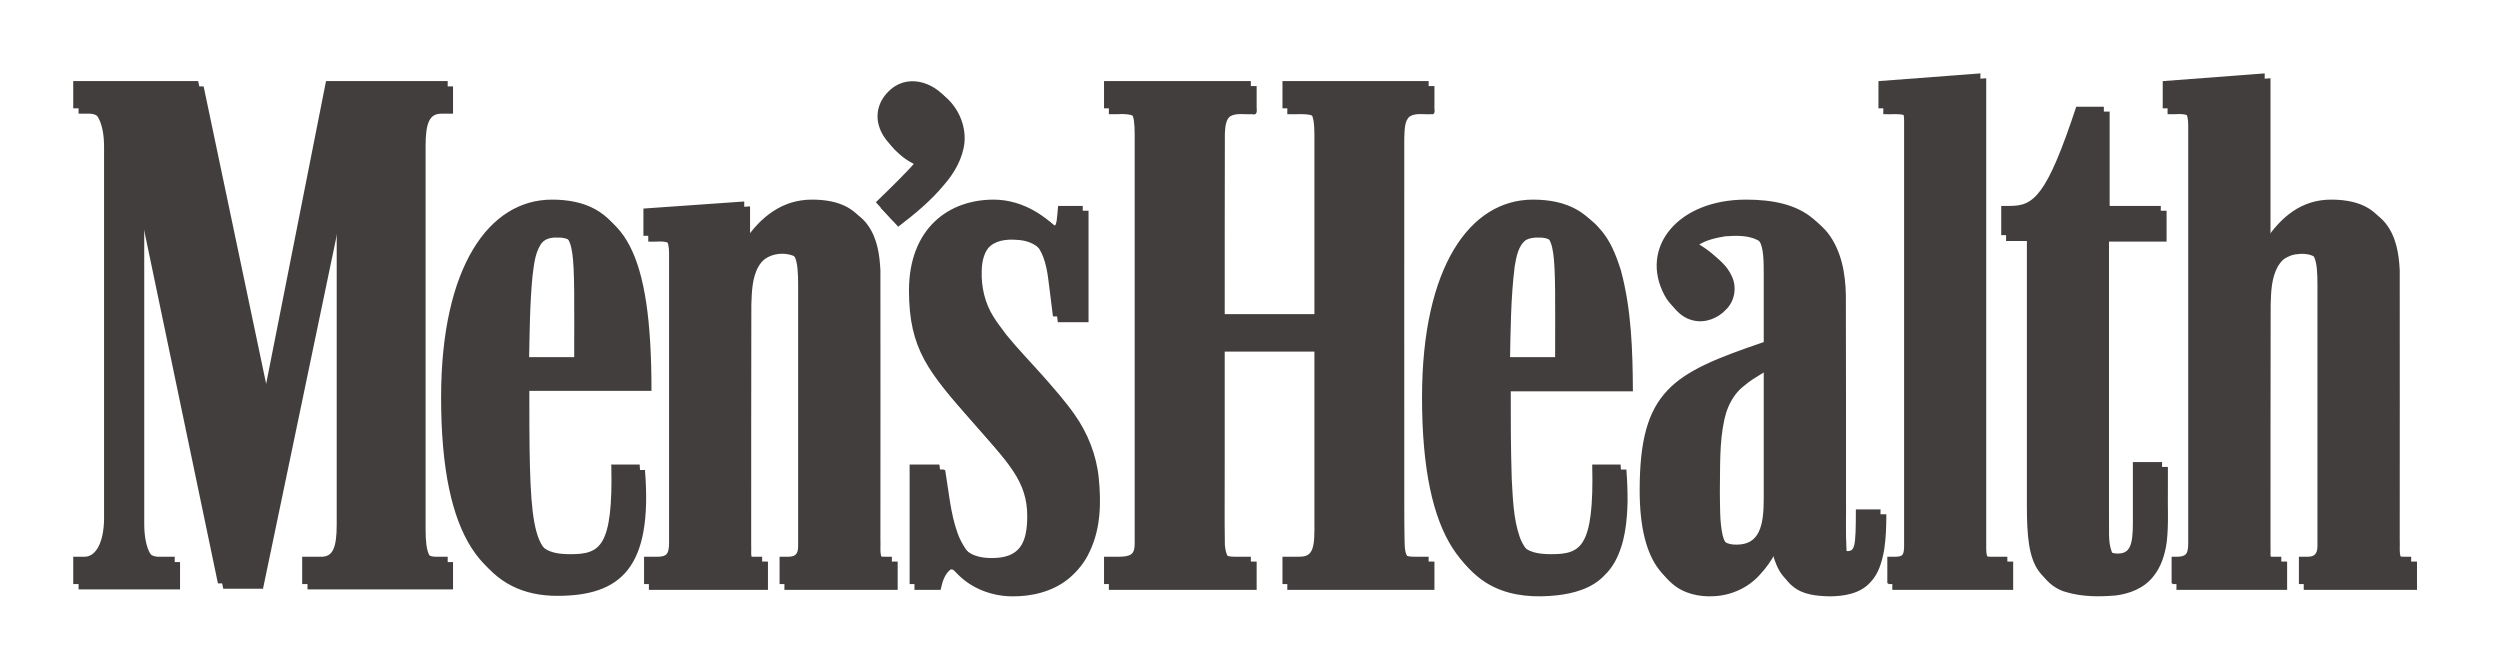 <svg xmlns="http://www.w3.org/2000/svg" fill="none" viewBox="0 0 224 60" height="60" width="224">
<path fill="#423e3e" d="M168.858 7.769C168.757 7.959 168.844 8.337 168.815 8.6C168.815 9.119 168.815 9.638 168.815 10.157C169.419 10.184 170.042 10.096 170.634 10.221C171.147 10.406 171.106 11.04 171.113 11.489C171.11 24.14 171.12 36.792 171.109 49.443C171.109 49.813 171.068 50.326 170.607 50.378C170.282 50.411 169.952 50.383 169.624 50.392C169.624 51.188 169.624 51.984 169.624 52.78C173.185 52.78 176.746 52.78 180.307 52.78C180.307 51.984 180.307 51.188 180.307 50.392C179.683 50.36 179.042 50.46 178.428 50.334C177.926 50.203 177.877 49.579 177.893 49.142C177.893 35.124 177.893 21.107 177.893 7.089C174.881 7.309 171.87 7.544 168.858 7.769ZM194.329 7.769C194.228 7.959 194.315 8.337 194.286 8.6C194.286 9.119 194.286 9.638 194.286 10.157C194.851 10.198 195.446 10.063 195.99 10.25C196.506 10.448 196.571 11.184 196.57 11.72C196.567 24.322 196.577 36.925 196.565 49.526C196.545 49.94 196.334 50.326 195.905 50.363C195.633 50.408 195.356 50.388 195.081 50.392C195.081 51.188 195.081 51.984 195.081 52.78C198.339 52.78 201.596 52.78 204.853 52.78C204.853 51.984 204.853 51.188 204.853 50.392C204.417 50.357 203.941 50.483 203.538 50.276C203.259 49.919 203.405 49.406 203.364 48.98C203.37 41.764 203.354 34.549 203.372 27.334C203.403 26.149 203.443 24.884 204.037 23.83C204.203 23.557 204.392 23.296 204.637 23.14C205.391 22.607 206.434 22.517 207.282 22.865C207.658 23.045 207.848 23.42 207.974 23.837C208.258 25.206 208.112 26.619 208.149 28.008C208.145 35.21 208.157 42.412 208.144 49.613C208.132 50.007 207.86 50.388 207.439 50.384C207.122 50.403 206.804 50.387 206.487 50.392C206.487 51.188 206.487 51.984 206.487 52.78C209.821 52.78 213.156 52.78 216.49 52.78C216.49 51.984 216.49 51.188 216.49 50.392C216.024 50.353 215.427 50.532 215.088 50.117C214.836 49.542 214.985 48.884 214.944 48.273C214.939 40.258 214.953 32.243 214.936 24.228C214.87 22.767 214.625 21.213 213.686 20.042C213.076 19.277 212.152 18.788 211.193 18.581C209.701 18.269 208.078 18.288 206.693 18.986C205.525 19.532 204.617 20.502 203.829 21.498C203.677 21.675 203.462 22.08 203.364 22.124C203.364 17.112 203.364 12.101 203.364 7.089C200.353 7.309 197.341 7.544 194.329 7.769ZM7.068 7.813C7.068 8.594 7.068 9.376 7.068 10.157C7.637 10.199 8.293 10.016 8.774 10.403C8.968 10.513 9.127 10.741 9.258 10.959C9.81 11.889 9.832 13.024 9.83 14.079C9.826 25.062 9.837 36.046 9.824 47.029C9.812 47.993 9.637 49.057 9.092 49.828C8.814 50.194 8.387 50.439 7.898 50.392C7.636 50.421 7.258 50.335 7.068 50.436C7.068 51.217 7.068 51.999 7.068 52.78C10.08 52.78 13.092 52.78 16.103 52.78C16.103 51.984 16.103 51.188 16.103 50.392C15.489 50.361 14.857 50.459 14.253 50.334C13.769 50.151 13.485 49.773 13.283 49.297C12.728 47.9 12.935 46.366 12.894 44.898C12.894 36.126 12.894 27.353 12.894 18.581C15.268 29.961 17.657 41.341 20.021 52.722C21.197 52.722 22.372 52.722 23.548 52.722C25.912 41.302 28.301 29.884 30.675 18.465C30.671 28.3 30.683 38.135 30.669 47.969C30.639 48.739 30.608 49.64 29.995 50.19C29.74 50.358 29.35 50.425 29.012 50.392C28.535 50.392 28.058 50.392 27.581 50.392C27.581 51.188 27.581 51.984 27.581 52.78C31.908 52.78 36.236 52.78 40.563 52.78C40.563 51.984 40.563 51.188 40.563 50.392C39.985 50.34 39.33 50.538 38.82 50.191C38.409 49.944 38.268 49.341 38.189 48.864C38.03 47.521 38.136 46.164 38.105 44.814C38.109 34.07 38.097 23.325 38.111 12.58C38.169 11.813 38.174 10.903 38.799 10.36C39.084 10.164 39.546 10.139 39.921 10.157C40.153 10.1 40.667 10.323 40.563 9.929C40.563 9.209 40.563 8.489 40.563 7.769C36.944 7.769 33.325 7.769 29.706 7.769C27.862 17.154 25.994 26.536 24.141 35.919C22.172 26.536 20.187 17.154 18.228 7.769C14.508 7.769 10.788 7.769 7.068 7.769V7.813ZM99.427 7.813C99.427 8.594 99.427 9.376 99.427 10.157C100.099 10.199 100.799 10.058 101.45 10.263C102.057 10.477 102.105 11.207 102.157 11.778C102.196 14.478 102.162 17.18 102.173 19.88C102.171 29.719 102.179 39.558 102.169 49.396C102.167 49.862 101.885 50.295 101.407 50.334C100.754 50.445 100.086 50.37 99.427 50.392C99.427 51.188 99.427 51.984 99.427 52.78C103.793 52.78 108.158 52.78 112.524 52.78C112.524 51.984 112.524 51.188 112.524 50.392C111.827 50.355 111.11 50.479 110.428 50.305C109.85 50.122 109.729 49.404 109.683 48.85C109.634 46.649 109.675 44.446 109.662 42.244C109.662 38.64 109.662 35.036 109.662 31.433C112.533 31.433 115.405 31.433 118.277 31.433C118.272 37.148 118.288 42.865 118.269 48.58C118.228 49.172 118.182 49.924 117.612 50.248C116.984 50.512 116.279 50.345 115.617 50.392C115.249 50.306 115.478 50.818 115.415 51.038C115.415 51.619 115.415 52.2 115.415 52.78C119.761 52.78 124.108 52.78 128.454 52.78C128.454 51.984 128.454 51.188 128.454 50.392C127.788 50.347 127.086 50.503 126.447 50.268C125.827 49.974 125.795 49.179 125.774 48.575C125.722 46.295 125.765 44.014 125.751 41.734C125.755 31.949 125.744 22.163 125.756 12.377C125.796 11.704 125.724 10.821 126.271 10.374C126.87 10.013 127.609 10.208 128.272 10.157C128.622 10.216 128.385 9.688 128.454 9.465C128.454 8.9 128.454 8.335 128.454 7.769C124.108 7.769 119.761 7.769 115.415 7.769C115.415 8.565 115.415 9.361 115.415 10.157C116.102 10.194 116.809 10.072 117.482 10.244C118.071 10.417 118.214 11.153 118.252 11.716C118.309 13.402 118.261 15.091 118.277 16.777C118.277 20.736 118.277 24.695 118.277 28.654C115.405 28.654 112.533 28.654 109.662 28.654C109.667 23.092 109.651 17.53 109.67 11.97C109.692 11.456 109.736 10.833 110.066 10.461C110.611 9.992 111.388 10.208 112.044 10.157C112.365 10.196 112.64 10.188 112.524 9.79C112.524 9.116 112.524 8.443 112.524 7.769C108.158 7.769 103.793 7.769 99.427 7.769V7.813ZM81.935 7.798C81.091 7.871 80.336 8.351 79.825 8.999C79.505 9.369 79.232 9.927 79.168 10.464C78.985 11.623 79.573 12.77 80.408 13.532C81.032 14.145 81.792 14.609 82.6 14.948C81.461 16.227 80.224 17.413 79.001 18.61C79.5 19.142 79.991 19.683 80.49 20.216C81.941 19.107 83.362 17.925 84.535 16.507C85.445 15.463 86.186 14.177 86.339 12.771C86.482 11.19 85.743 9.571 84.508 8.609C84.149 8.324 83.644 8.036 83.148 7.917C82.756 7.808 82.341 7.759 81.935 7.798ZM186.523 10.099C185.776 12.296 185.051 14.526 183.945 16.57C183.559 17.256 183.13 17.94 182.519 18.392C181.861 18.918 180.995 18.996 180.183 18.957C179.77 18.834 179.786 19.142 179.816 19.463C179.816 20.148 179.816 20.834 179.816 21.519C180.582 21.519 181.348 21.519 182.114 21.519C182.119 30.014 182.105 38.51 182.122 47.005C182.176 48.415 182.248 49.887 182.888 51.171C183.293 51.969 184.016 52.602 184.876 52.884C186.314 53.394 187.874 53.399 189.379 53.302C190.633 53.168 191.936 52.732 192.756 51.733C193.395 51.066 193.743 50.147 193.934 49.247C194.305 47.604 194.129 45.908 194.17 44.238C194.17 43.463 194.17 42.687 194.17 41.911C193.322 41.911 192.474 41.911 191.626 41.911C191.611 44.002 191.658 46.096 191.599 48.186C191.538 48.811 191.503 49.605 190.903 49.958C190.331 50.26 189.441 50.156 189.154 49.509C188.77 48.529 188.932 47.443 188.894 46.412C188.894 38.134 188.894 29.855 188.894 21.576C190.614 21.576 192.335 21.576 194.055 21.576C194.055 20.703 194.055 19.83 194.055 18.957C192.354 18.957 190.653 18.957 188.952 18.957C188.952 15.995 188.952 13.033 188.952 10.07C188.147 10.07 187.343 10.07 186.538 10.07L186.523 10.099ZM49.41 18.407C47.54 18.517 45.746 19.398 44.473 20.759C43.515 21.72 42.761 22.869 42.2 24.106C40.881 26.945 40.343 30.079 40.13 33.184C39.912 36.779 40.034 40.41 40.677 43.958C41.097 46.046 41.757 48.128 42.96 49.902C43.68 50.889 44.559 51.779 45.651 52.361C47.218 53.226 49.055 53.439 50.82 53.334C52.359 53.236 53.972 52.954 55.235 52.013C55.964 51.434 56.588 50.7 56.96 49.834C57.753 48.04 57.887 46.04 57.859 44.102C57.852 43.448 57.812 42.795 57.765 42.143C56.936 42.143 56.108 42.143 55.279 42.143C55.283 43.973 55.333 45.826 54.961 47.628C54.766 48.398 54.482 49.206 53.819 49.698C53.356 49.985 52.715 50.157 52.131 50.158C51.134 50.203 49.992 50.166 49.178 49.596C48.708 49.223 48.431 48.767 48.217 48.208C47.588 46.367 47.547 44.393 47.468 42.467C47.385 39.977 47.403 37.484 47.4 34.993C51.048 34.993 54.696 34.993 58.343 34.993C58.319 31.998 58.236 28.983 57.678 26.033C57.306 24.17 56.757 22.256 55.568 20.752C54.891 19.931 54.044 19.257 53.039 18.891C51.884 18.459 50.634 18.353 49.41 18.407ZM72.727 18.407C71.222 18.507 69.771 19.197 68.715 20.261C68.1 20.828 67.578 21.47 67.118 22.17C67.118 20.969 67.118 19.767 67.118 18.566C64.13 18.766 61.143 18.988 58.155 19.188C58.155 19.984 58.155 20.78 58.155 21.576C58.692 21.604 59.247 21.519 59.773 21.626C60.291 21.772 60.434 22.404 60.439 22.908C60.473 25.809 60.444 28.713 60.454 31.615C60.448 37.527 60.466 43.439 60.445 49.35C60.446 49.775 60.305 50.283 59.846 50.347C59.309 50.44 58.757 50.371 58.213 50.392C58.213 51.188 58.213 51.984 58.213 52.78C61.716 52.78 65.219 52.78 68.723 52.78C68.723 51.984 68.723 51.188 68.723 50.392C68.286 50.357 67.811 50.483 67.407 50.276C67.117 49.871 67.279 49.312 67.234 48.841C67.239 41.672 67.223 34.503 67.241 27.334C67.27 26.149 67.314 24.884 67.912 23.834C68.053 23.564 68.257 23.338 68.506 23.125C68.84 22.92 69.286 22.713 69.723 22.685C70.35 22.61 71.192 22.696 71.541 23.198C72.073 23.97 71.975 24.967 72.019 25.86C72.015 33.778 72.026 41.696 72.013 49.613C71.988 50.003 71.756 50.367 71.354 50.378C71.023 50.411 70.688 50.383 70.356 50.392C70.356 51.188 70.356 51.984 70.356 52.78C73.691 52.78 77.025 52.78 80.36 52.78C80.36 51.984 80.36 51.188 80.36 50.392C79.893 50.353 79.297 50.532 78.957 50.117C78.706 49.542 78.855 48.884 78.813 48.273C78.808 40.258 78.823 32.243 78.805 24.228C78.739 22.767 78.494 21.213 77.555 20.042C77.008 19.358 76.209 18.883 75.355 18.655C74.507 18.417 73.604 18.363 72.727 18.407ZM88.773 18.421C86.877 18.553 84.984 19.374 83.772 20.863C83.088 21.618 82.648 22.576 82.35 23.552C81.841 25.249 81.901 27.057 82.086 28.801C82.337 30.837 83.171 32.774 84.414 34.398C85.71 36.156 87.236 37.743 88.65 39.415C89.31 40.174 89.998 40.917 90.573 41.706C91.425 42.807 92.209 44.016 92.438 45.416C92.626 46.538 92.612 47.724 92.267 48.815C92.089 49.307 91.839 49.709 91.388 49.999C90.552 50.569 89.466 50.555 88.497 50.453C87.933 50.354 87.366 50.128 86.969 49.761C86.467 49.37 86.188 48.808 85.903 48.238C85.096 46.349 84.98 44.271 84.636 42.268C84.589 42.001 84.117 42.208 83.887 42.143C83.26 42.143 82.634 42.143 82.008 42.143C82.008 45.688 82.008 49.234 82.008 52.78C82.745 52.78 83.482 52.78 84.219 52.78C84.357 52.146 84.554 51.45 85.067 51.018C85.373 50.758 85.62 51.179 85.828 51.366C87.072 52.647 88.864 53.338 90.646 53.352C92.424 53.379 94.275 52.938 95.683 51.811C96.552 51.078 97.284 50.16 97.71 49.09C98.577 47.076 98.597 44.815 98.344 42.67C98.137 40.663 97.331 38.757 96.174 37.117C94.41 34.675 92.226 32.563 90.288 30.256C89.667 29.448 88.958 28.592 88.525 27.622C87.925 26.323 87.767 24.836 87.972 23.427C88.061 22.818 88.359 22.194 88.831 21.88C89.706 21.275 90.854 21.354 91.856 21.519C92.424 21.645 92.953 21.953 93.326 22.358C93.429 22.513 93.586 22.669 93.674 22.873C94.344 24.008 94.406 25.367 94.579 26.645C94.665 27.363 94.767 28.08 94.844 28.799C95.712 28.799 96.579 28.799 97.446 28.799C97.446 25.518 97.446 22.237 97.446 18.957C96.733 18.957 96.02 18.957 95.307 18.957C95.225 19.532 95.299 20.169 95.032 20.694C94.816 20.737 94.692 20.421 94.51 20.335C94.133 20.01 93.639 19.663 93.165 19.396C91.832 18.652 90.305 18.256 88.773 18.421ZM137.301 18.407C135.499 18.517 133.758 19.337 132.501 20.622C130.819 22.252 129.801 24.44 129.124 26.662C128.164 29.894 127.905 33.29 127.926 36.649C127.964 39.288 128.129 41.942 128.695 44.525C129.107 46.381 129.731 48.225 130.797 49.809C131.761 51.22 133.147 52.383 134.8 52.9C136.468 53.457 138.275 53.44 139.999 53.2C141.329 52.998 142.693 52.543 143.644 51.56C144.58 50.687 145.097 49.472 145.384 48.237C145.86 46.245 145.798 44.172 145.657 42.143C144.828 42.143 143.999 42.143 143.17 42.143C143.198 43.917 143.219 45.712 142.887 47.462C142.735 48.235 142.443 49.051 141.869 49.567C140.997 50.27 139.798 50.19 138.744 50.14C137.943 50.071 137.124 49.803 136.633 49.165C136.174 48.553 135.908 47.717 135.765 46.933C135.429 45.252 135.413 43.527 135.336 41.819C135.287 39.544 135.29 37.268 135.292 34.993C138.94 34.993 142.587 34.993 146.235 34.993C146.21 31.998 146.127 28.983 145.57 26.033C145.197 24.171 144.65 22.253 143.459 20.752C142.783 19.931 141.936 19.257 140.931 18.891C139.777 18.456 138.525 18.355 137.301 18.407ZM156.354 18.407C154.454 18.478 152.521 19.024 151.005 20.201C150.355 20.792 149.726 21.446 149.374 22.267C148.659 23.78 148.896 25.606 149.705 27.027C150.004 27.548 150.439 28.007 150.948 28.335C151.758 28.796 152.787 28.835 153.62 28.401C154.238 28.118 154.74 27.617 155.082 27.033C155.608 25.991 155.296 24.666 154.498 23.861C153.813 23.048 152.918 22.454 151.974 21.982C152.805 21.388 153.855 21.188 154.853 21.081C155.752 21.03 156.719 21.039 157.533 21.459C157.894 21.673 158.165 21.963 158.297 22.386C158.667 23.601 158.496 24.893 158.537 26.144C158.537 27.811 158.537 29.477 158.537 31.143C156.541 31.815 154.54 32.509 152.663 33.473C151.136 34.251 149.738 35.366 148.859 36.857C147.823 38.716 147.548 40.879 147.458 42.976C147.366 45.196 147.432 47.473 148.146 49.596C148.483 50.557 148.987 51.461 149.756 52.137C150.761 53.097 152.233 53.435 153.599 53.34C154.955 53.268 156.297 52.732 157.277 51.793C158.037 51.077 158.665 50.239 159.144 49.307C159.356 50.239 159.6 51.211 160.185 51.984C160.711 52.636 161.477 53.067 162.312 53.208C163.699 53.439 165.188 53.449 166.499 52.888C167.515 52.418 168.178 51.449 168.481 50.39C168.892 49.02 168.923 47.572 168.945 46.152C168.227 46.152 167.509 46.152 166.791 46.152C166.772 47.241 166.846 48.354 166.615 49.423C166.527 49.884 165.958 49.983 165.591 49.813C165.272 49.49 165.376 48.979 165.336 48.563C165.319 41.221 165.345 33.877 165.323 26.535C165.297 24.571 164.939 22.499 163.712 20.911C163.102 20.182 162.348 19.565 161.465 19.19C159.871 18.487 158.077 18.345 156.354 18.407ZM49.93 21.287C50.529 21.269 51.192 21.409 51.447 22C51.831 22.768 51.834 23.663 51.893 24.506C52.001 27.17 51.937 29.838 51.954 32.504C50.436 32.504 48.918 32.504 47.4 32.504C47.456 29.929 47.463 27.348 47.708 24.782C47.837 23.82 47.904 22.786 48.424 21.944C48.727 21.408 49.335 21.261 49.93 21.287ZM137.822 21.287C138.421 21.269 139.083 21.409 139.339 22C139.823 23.013 139.743 24.183 139.821 25.281C139.873 27.688 139.833 30.096 139.845 32.504C138.328 32.504 136.81 32.504 135.292 32.504C135.351 29.617 135.359 26.72 135.719 23.852C135.871 23.01 136.021 22.035 136.723 21.504C137.063 21.323 137.442 21.28 137.822 21.287ZM158.537 45.167C158.532 46.199 158.512 47.298 158.025 48.227C157.752 48.775 157.268 49.118 156.668 49.251C156.124 49.358 155.466 49.337 155.01 49.075C154.645 48.809 154.458 48.407 154.344 47.942C154.075 46.686 154.124 45.386 154.099 44.108C154.142 41.906 154.031 39.669 154.521 37.506C154.692 36.766 154.983 36.058 155.429 35.442C155.642 35.13 156.012 34.754 156.32 34.532C156.75 34.151 157.256 33.851 157.77 33.533C158.028 33.387 158.281 33.232 158.537 33.083C158.537 37.111 158.537 41.139 158.537 45.167ZM137.46 21.142C136.696 21.131 136.109 21.714 135.899 22.401C135.394 23.924 135.398 25.541 135.277 27.105C135.185 28.93 135.161 30.765 135.133 32.59V32.663H135.205C136.781 32.663 138.356 32.663 139.932 32.663H140.004V32.59C139.987 30.089 140.047 27.583 139.976 25.079C139.902 23.992 139.96 22.807 139.412 21.794V21.779C139.204 21.44 138.882 21.267 138.53 21.186C138.178 21.105 137.803 21.118 137.46 21.142ZM137.46 21.287C137.797 21.263 138.174 21.255 138.501 21.33C138.828 21.406 139.112 21.566 139.296 21.866C139.811 22.83 139.757 23.998 139.831 25.093C139.902 27.568 139.844 30.038 139.86 32.518C138.332 32.518 136.805 32.518 135.277 32.518C135.305 30.717 135.33 28.917 135.422 27.12C135.543 25.548 135.535 23.951 136.029 22.459L136.044 22.445C136.238 21.809 136.773 21.277 137.46 21.287ZM81.935 7.726C81.067 7.8 80.289 8.294 79.767 8.956C79.434 9.342 79.149 9.914 79.088 10.476C78.894 11.73 79.573 12.934 80.49 13.718C81.057 14.262 81.756 14.66 82.47 14.977C81.353 16.224 80.142 17.378 78.943 18.552L78.9 18.61L78.943 18.653C79.441 19.185 79.932 19.726 80.432 20.259L80.475 20.317L80.533 20.274C81.986 19.164 83.416 17.979 84.595 16.554C85.511 15.503 86.262 14.203 86.417 12.777C86.562 11.168 85.807 9.529 84.552 8.551C84.185 8.26 83.675 7.964 83.164 7.842C82.765 7.73 82.352 7.685 81.935 7.726ZM81.935 7.871C82.331 7.832 82.751 7.879 83.135 7.986C83.615 8.101 84.113 8.387 84.465 8.667C85.679 9.613 86.413 11.208 86.272 12.762C86.122 14.147 85.382 15.417 84.48 16.453C83.325 17.848 81.922 19.018 80.49 20.115C80.027 19.619 79.566 19.12 79.102 18.624C80.311 17.442 81.53 16.258 82.658 14.991L82.73 14.919L82.629 14.876C81.889 14.556 81.166 14.154 80.591 13.602C79.704 12.844 79.063 11.678 79.246 10.49C79.304 9.967 79.57 9.404 79.883 9.043C80.383 8.408 81.115 7.941 81.935 7.871ZM203.364 7.017C200.352 7.242 197.341 7.481 194.329 7.711H194.286L194.257 7.755C194.193 7.875 194.208 8.021 194.214 8.174C194.219 8.328 194.227 8.489 194.214 8.609C194.214 9.123 194.214 9.643 194.214 10.157V10.23H194.286C194.867 10.274 195.446 10.136 195.963 10.316C196.172 10.395 196.301 10.587 196.382 10.823C196.464 11.059 196.497 11.33 196.498 11.576C196.494 24.224 196.51 36.876 196.498 49.524C196.488 49.719 196.423 49.907 196.324 50.045C196.226 50.183 196.099 50.274 195.905 50.291H195.891C195.63 50.335 195.361 50.315 195.081 50.32H195.009V50.392C195.009 51.188 195.009 51.984 195.009 52.78V52.853H195.081C198.339 52.853 201.596 52.853 204.853 52.853H204.926V52.78C204.926 51.984 204.926 51.188 204.926 50.392V50.32H204.853C204.409 50.284 203.963 50.377 203.596 50.204C203.485 50.048 203.44 49.864 203.437 49.654C203.433 49.434 203.458 49.198 203.437 48.974C203.442 41.759 203.433 34.552 203.451 27.337C203.482 26.152 203.519 24.897 204.102 23.863C204.282 23.587 204.419 23.38 204.68 23.183C204.967 23.019 205.327 22.829 205.677 22.792C206.236 22.702 206.907 22.723 207.354 22.995C207.668 23.235 207.84 23.58 207.932 23.965C208.025 24.349 208.045 24.765 208.063 25.151C208.104 27.907 208.065 30.672 208.077 33.43C208.073 38.825 208.076 44.216 208.063 49.611C208.057 49.791 207.999 49.973 207.889 50.103C207.779 50.233 207.629 50.307 207.441 50.305C207.13 50.324 206.807 50.314 206.487 50.32H206.415V50.392C206.415 51.188 206.415 51.984 206.415 52.78V52.853H206.487C209.821 52.853 213.156 52.853 216.49 52.853H216.563V52.78C216.563 51.984 216.563 51.188 216.563 50.392V50.32H216.49C216.245 50.299 215.979 50.332 215.739 50.32C215.505 50.309 215.312 50.262 215.16 50.088C215.158 50.084 215.162 50.078 215.16 50.074C214.931 49.534 215.055 48.896 215.016 48.279C215.016 48.274 215.016 48.27 215.016 48.265C215.011 40.255 215.033 32.235 215.016 24.225C214.948 22.758 214.698 21.19 213.744 19.999C213.131 19.229 212.213 18.74 211.257 18.523C209.757 18.203 208.113 18.2 206.704 18.899C205.499 19.449 204.568 20.434 203.769 21.446C203.686 21.542 203.593 21.695 203.509 21.823C203.482 21.863 203.461 21.89 203.437 21.924C203.437 16.98 203.437 12.033 203.437 7.089V7.017H203.364ZM203.292 7.161C203.292 12.149 203.292 17.139 203.292 22.126V22.242L203.393 22.184C203.447 22.16 203.47 22.133 203.509 22.083C203.548 22.033 203.596 21.96 203.639 21.895C203.725 21.765 203.816 21.628 203.885 21.547C204.678 20.542 205.592 19.564 206.762 19.029C208.13 18.35 209.75 18.352 211.228 18.667C212.157 18.878 213.041 19.349 213.628 20.086C214.551 21.237 214.79 22.77 214.857 24.225C214.874 32.24 214.866 40.264 214.871 48.279C214.912 48.874 214.752 49.542 215.016 50.146L215.03 50.161C215.217 50.388 215.479 50.452 215.739 50.465C215.973 50.476 216.211 50.456 216.418 50.465C216.418 51.212 216.418 51.96 216.418 52.708C213.132 52.708 209.845 52.708 206.559 52.708C206.559 51.96 206.559 51.212 206.559 50.465C206.85 50.462 207.144 50.482 207.441 50.465C207.674 50.467 207.87 50.348 208.005 50.19C208.139 50.032 208.216 49.824 208.222 49.611C208.235 44.216 208.218 38.825 208.222 33.43C208.21 30.673 208.248 27.91 208.207 25.151C208.19 24.765 208.174 24.34 208.077 23.936C207.98 23.531 207.804 23.145 207.455 22.879H207.441C206.946 22.571 206.246 22.541 205.663 22.633C205.658 22.634 205.653 22.632 205.648 22.633C205.259 22.678 204.877 22.905 204.593 23.067C204.312 23.28 204.152 23.514 203.972 23.791C203.365 24.866 203.323 26.151 203.292 27.337C203.274 34.552 203.297 41.759 203.292 48.974V48.988C203.311 49.191 203.289 49.421 203.292 49.654C203.296 49.887 203.326 50.123 203.48 50.32L203.495 50.334L203.509 50.349C203.92 50.56 204.379 50.449 204.781 50.465C204.781 51.212 204.781 51.96 204.781 52.708C201.572 52.708 198.363 52.708 195.153 52.708C195.153 51.96 195.153 51.212 195.153 50.465C195.397 50.464 195.65 50.477 195.905 50.436C195.91 50.435 195.915 50.436 195.92 50.436C196.148 50.412 196.338 50.296 196.455 50.132C196.574 49.964 196.632 49.742 196.642 49.524C196.654 36.876 196.639 24.224 196.642 11.576C196.641 11.32 196.617 11.025 196.527 10.765C196.437 10.505 196.283 10.284 196.021 10.186C195.475 9.996 194.889 10.111 194.358 10.085C194.358 9.599 194.358 9.109 194.358 8.623C194.358 8.618 194.358 8.613 194.358 8.609C194.372 8.469 194.364 8.318 194.358 8.174C194.354 8.044 194.375 7.93 194.402 7.856C197.366 7.629 200.328 7.383 203.292 7.161ZM177.893 7.017C174.881 7.242 171.87 7.481 168.858 7.711H168.815L168.786 7.755C168.722 7.875 168.737 8.021 168.743 8.174C168.748 8.328 168.756 8.489 168.743 8.609C168.743 9.123 168.743 9.643 168.743 10.157V10.23H168.815C169.471 10.271 170.133 10.145 170.723 10.345C170.728 10.347 170.733 10.344 170.738 10.345C170.936 10.509 171.004 10.738 171.027 10.997C171.05 11.258 171.026 11.544 171.041 11.807C171.041 11.812 171.041 11.817 171.041 11.822C171.038 24.36 171.052 36.899 171.041 49.437V49.452C171.048 49.632 171.033 49.837 170.969 50.002C170.905 50.166 170.794 50.282 170.593 50.305C170.278 50.35 169.956 50.329 169.624 50.334H169.552V50.407C169.552 51.198 169.552 51.989 169.552 52.78V52.853H169.624C173.185 52.853 176.746 52.853 180.307 52.853H180.38V52.78C180.38 51.984 180.38 51.188 180.38 50.392V50.32H180.307C179.672 50.287 179.039 50.385 178.443 50.262C178.208 50.193 178.102 50.019 178.038 49.799C177.973 49.579 177.965 49.314 177.965 49.09C177.965 35.087 177.965 21.091 177.965 7.089V7.017H177.893ZM177.821 7.161C177.821 21.139 177.821 35.112 177.821 49.09C177.821 49.316 177.821 49.594 177.893 49.842C177.966 50.091 178.126 50.322 178.414 50.407C179.02 50.531 179.642 50.444 180.235 50.465C180.235 51.212 180.235 51.96 180.235 52.708C176.722 52.708 173.21 52.708 169.697 52.708C169.697 51.965 169.697 51.222 169.697 50.479C169.998 50.477 170.311 50.494 170.622 50.45C170.876 50.421 171.022 50.257 171.099 50.059C171.175 49.862 171.193 49.628 171.186 49.437C171.196 36.894 171.183 24.35 171.186 11.807C171.17 11.558 171.197 11.267 171.171 10.982C171.146 10.697 171.062 10.412 170.81 10.215L170.795 10.201C170.175 9.985 169.501 10.111 168.887 10.085C168.887 9.599 168.887 9.109 168.887 8.623C168.887 8.618 168.887 8.613 168.887 8.609C168.9 8.469 168.892 8.318 168.887 8.174C168.883 8.044 168.904 7.93 168.931 7.856C171.894 7.629 174.857 7.383 177.821 7.161ZM99.355 7.711V7.784V7.827C99.355 8.604 99.355 9.381 99.355 10.157V10.23H99.427C100.112 10.272 100.794 10.133 101.422 10.331C101.66 10.404 101.816 10.586 101.913 10.823C102.008 11.056 102.046 11.343 102.072 11.59C102.072 11.595 102.072 11.6 102.072 11.605C102.157 13.554 102.095 15.509 102.116 17.466C102.113 28.05 102.125 38.637 102.116 49.22C102.123 49.443 102.077 49.705 101.971 49.9C101.865 50.096 101.696 50.227 101.451 50.248C100.8 50.383 100.114 50.288 99.427 50.32H99.355V50.392C99.355 51.188 99.355 51.984 99.355 52.78V52.853H99.427C103.793 52.853 108.158 52.853 112.524 52.853H112.596V52.78C112.596 51.984 112.596 51.188 112.596 50.392V50.32H112.524C111.82 50.282 111.115 50.396 110.457 50.233C110.187 50.146 110.025 49.937 109.922 49.669C109.818 49.4 109.767 49.081 109.748 48.8C109.704 46.385 109.746 43.968 109.734 41.549C109.734 38.201 109.734 34.853 109.734 31.505C112.558 31.505 115.381 31.505 118.205 31.505C118.2 37.192 118.21 42.883 118.191 48.569C118.191 48.574 118.191 48.578 118.191 48.583C118.171 48.876 118.159 49.208 118.075 49.495C117.992 49.779 117.836 50.024 117.583 50.175C117.009 50.424 116.343 50.277 115.69 50.32C115.68 50.321 115.671 50.319 115.661 50.32C115.564 50.297 115.473 50.301 115.415 50.349C115.351 50.402 115.332 50.476 115.328 50.551C115.321 50.703 115.36 50.881 115.343 50.971V50.986C115.343 51.582 115.343 52.184 115.343 52.78V52.853H115.415C119.761 52.853 124.108 52.853 128.454 52.853H128.526V52.78C128.526 51.984 128.526 51.188 128.526 50.392V50.32H128.454C127.773 50.273 127.087 50.43 126.474 50.204C126.187 50.068 126.038 49.823 125.953 49.524C125.868 49.225 125.862 48.87 125.852 48.569C125.801 46.292 125.837 44.019 125.823 41.737C125.827 31.956 125.81 22.167 125.823 12.386C125.823 12.381 125.823 12.376 125.823 12.372C125.841 12.034 125.842 11.647 125.896 11.301C125.95 10.949 126.062 10.641 126.315 10.432C126.877 10.093 127.589 10.278 128.266 10.23C128.271 10.229 128.276 10.23 128.281 10.23C128.326 10.236 128.359 10.242 128.396 10.23C128.439 10.215 128.476 10.178 128.498 10.143C128.541 10.073 128.545 9.993 128.541 9.911C128.537 9.83 128.533 9.742 128.526 9.665C128.52 9.588 128.515 9.528 128.526 9.491V9.477V9.463C128.526 8.902 128.526 8.344 128.526 7.784V7.711H128.454C124.108 7.711 119.761 7.711 115.415 7.711H115.343V7.784C115.343 8.575 115.343 9.366 115.343 10.157V10.23H115.415C116.11 10.269 116.805 10.152 117.453 10.316C117.725 10.393 117.891 10.587 118.003 10.852C118.114 11.117 118.158 11.442 118.176 11.72C118.233 13.402 118.189 15.083 118.205 16.771C118.205 20.706 118.205 24.647 118.205 28.581C115.381 28.581 112.558 28.581 109.734 28.581C109.739 23.049 109.73 17.513 109.748 11.981C109.748 11.976 109.748 11.971 109.748 11.966C109.78 11.413 109.809 10.758 110.211 10.432C110.773 10.094 111.484 10.275 112.162 10.23C112.172 10.229 112.182 10.23 112.191 10.23C112.286 10.255 112.37 10.267 112.437 10.244C112.512 10.218 112.559 10.152 112.582 10.085C112.628 9.951 112.604 9.797 112.596 9.651C112.596 9.028 112.596 8.406 112.596 7.784V7.711H112.524C108.158 7.711 103.793 7.711 99.427 7.711H99.355ZM99.499 7.856C103.817 7.856 108.134 7.856 112.452 7.856C112.452 8.454 112.452 9.052 112.452 9.651C112.46 9.803 112.464 9.965 112.437 10.041C112.424 10.08 112.409 10.089 112.379 10.099C112.349 10.11 112.3 10.114 112.206 10.085H112.191H112.177C111.527 10.135 110.761 9.933 110.124 10.316C109.65 10.702 109.621 11.412 109.589 11.966C109.571 17.528 109.595 23.093 109.589 28.654V28.726H109.662C112.533 28.726 115.405 28.726 118.277 28.726H118.35V28.654C118.35 24.695 118.35 20.73 118.35 16.771C118.334 15.087 118.378 13.409 118.321 11.72V11.706C118.302 11.418 118.255 11.084 118.133 10.794C118.011 10.504 117.819 10.263 117.497 10.172H117.482C116.817 10.003 116.138 10.111 115.487 10.085C115.487 9.342 115.487 8.599 115.487 7.856C119.786 7.856 124.084 7.856 128.382 7.856C128.382 8.388 128.382 8.916 128.382 9.448C128.382 9.453 128.382 9.458 128.382 9.463C128.363 9.534 128.361 9.602 128.367 9.68C128.375 9.762 128.393 9.855 128.396 9.926C128.4 9.997 128.394 10.05 128.382 10.07C128.376 10.08 128.365 10.081 128.353 10.085C128.341 10.089 128.316 10.091 128.281 10.085H128.266C127.621 10.134 126.86 9.935 126.228 10.316C125.937 10.557 125.808 10.917 125.751 11.286C125.694 11.655 125.697 12.039 125.679 12.372C125.666 22.157 125.682 31.952 125.679 41.737C125.693 44.016 125.642 46.302 125.693 48.583C125.703 48.886 125.717 49.23 125.809 49.553C125.901 49.876 126.084 50.177 126.416 50.334C127.058 50.571 127.75 50.435 128.382 50.465C128.382 51.212 128.382 51.96 128.382 52.708C124.084 52.708 119.786 52.708 115.487 52.708C115.487 52.141 115.487 51.568 115.487 51C115.488 50.995 115.487 50.991 115.487 50.986C115.51 50.842 115.467 50.68 115.473 50.566C115.476 50.507 115.503 50.475 115.516 50.465C115.529 50.454 115.558 50.438 115.646 50.465H115.661H115.675C116.305 50.418 117 50.598 117.641 50.32L117.656 50.305C117.961 50.132 118.114 49.852 118.205 49.538C118.296 49.225 118.33 48.879 118.35 48.583C118.369 42.867 118.344 37.148 118.35 31.433V31.36H118.277C115.405 31.36 112.533 31.36 109.662 31.36H109.589V31.433C109.589 34.805 109.589 38.177 109.589 41.549C109.602 43.966 109.56 46.381 109.604 48.8V48.815C109.623 49.102 109.664 49.433 109.777 49.727C109.89 50.02 110.078 50.274 110.399 50.378H110.413C111.092 50.55 111.787 50.439 112.452 50.465C112.452 51.212 112.452 51.96 112.452 52.708C108.134 52.708 103.817 52.708 99.499 52.708C99.499 51.96 99.499 51.212 99.499 50.465C100.14 50.444 100.81 50.526 101.465 50.392C101.473 50.392 101.472 50.379 101.48 50.378C101.764 50.346 101.981 50.193 102.101 49.973C102.224 49.746 102.268 49.465 102.26 49.22C102.269 38.637 102.258 28.05 102.26 17.466C102.24 15.509 102.303 13.552 102.217 11.59C102.19 11.335 102.15 11.026 102.043 10.765C101.937 10.504 101.754 10.275 101.465 10.186C100.815 9.981 100.137 10.112 99.499 10.085C99.499 9.342 99.499 8.599 99.499 7.856ZM7.04 7.74V7.827V10.114V10.186H7.126H8.037C8.581 10.186 9.017 10.505 9.324 11.098C9.63 11.691 9.801 12.563 9.801 13.616V46.89C9.801 47.915 9.631 48.792 9.324 49.408C9.016 50.024 8.578 50.363 8.037 50.363H7.126H7.04V50.436V52.737V52.809H7.126H16.06H16.132V52.737V50.436V50.363H16.06H14.687C14.085 50.363 13.65 50.023 13.357 49.408C13.064 48.793 12.923 47.916 12.923 46.89V18.855L19.992 52.694L20.006 52.751H20.064H23.505H23.563L23.577 52.694L30.646 18.812V47.454C30.646 48.484 30.562 49.23 30.342 49.698C30.123 50.166 29.797 50.363 29.244 50.363H27.639H27.552V50.436V52.737V52.809H27.639H40.519H40.592V52.737V50.436V50.363H40.519H39.551C38.997 50.363 38.657 50.166 38.438 49.698C38.218 49.23 38.134 48.484 38.134 47.454V13.095C38.134 12.067 38.218 11.334 38.438 10.866C38.657 10.399 38.997 10.186 39.551 10.186H40.519H40.592V10.114V7.827V7.74H40.519H29.75H29.692L29.677 7.813L24.141 35.789L18.257 7.798L18.243 7.74H18.185H7.126H7.04ZM7.199 7.899H18.127L24.069 36.18L24.213 36.165V36.136L29.808 7.899H40.447V10.041H39.551C38.958 10.041 38.546 10.287 38.307 10.794C38.069 11.301 37.989 12.059 37.989 13.095V47.454C37.989 48.492 38.069 49.248 38.307 49.755C38.546 50.263 38.958 50.523 39.551 50.523H40.447V52.665H27.711V50.523H29.244C29.837 50.523 30.234 50.263 30.473 49.755C30.71 49.248 30.805 48.492 30.805 47.454V18.045V18.031H30.733L30.66 18.016V18.031H30.646V18.088L23.447 52.607H20.122L12.923 18.146V18.132L12.851 18.146H12.778V18.161V46.89C12.778 47.93 12.918 48.819 13.227 49.466C13.535 50.113 14.027 50.523 14.687 50.523H15.988V52.665H7.199V50.523H8.037C8.642 50.523 9.131 50.112 9.454 49.466C9.776 48.819 9.945 47.931 9.945 46.89V13.616C9.945 12.547 9.777 11.665 9.454 11.04C9.13 10.415 8.64 10.041 8.037 10.041H7.199V7.899ZM186.494 9.998L186.466 10.041L186.451 10.07C185.686 12.324 184.949 14.617 183.806 16.699C183.433 17.319 183.028 17.931 182.476 18.334C181.813 18.879 180.906 18.914 180.062 18.884C180.057 18.884 180.052 18.885 180.047 18.884C179.943 18.861 179.856 18.87 179.801 18.928C179.743 18.989 179.729 19.08 179.729 19.16C179.729 19.239 179.737 19.314 179.744 19.391C179.75 19.469 179.754 19.538 179.744 19.579V19.594V19.608C179.744 20.247 179.744 20.88 179.744 21.519V21.591H179.816C180.558 21.591 181.3 21.591 182.042 21.591C182.047 30.062 182.025 38.534 182.042 47.006C182.111 48.507 182.175 50.11 182.953 51.463H182.967C183.488 52.24 184.271 52.842 185.193 53.07C186.603 53.48 188.087 53.475 189.53 53.359H189.545C190.809 53.2 192.096 52.711 192.913 51.68C193.644 50.808 193.989 49.664 194.142 48.554C194.326 46.948 194.211 45.334 194.243 43.735C194.243 43.129 194.243 42.517 194.243 41.911V41.839H194.17C193.322 41.839 192.474 41.839 191.626 41.839H191.554V41.911C191.539 44.004 191.584 46.09 191.525 48.178C191.495 48.492 191.469 48.837 191.381 49.148C191.294 49.451 191.142 49.72 190.875 49.886C190.606 50.028 190.247 50.081 189.935 50.016C189.623 49.951 189.359 49.779 189.227 49.48C188.852 48.524 189.005 47.453 188.966 46.412C188.966 38.158 188.966 29.903 188.966 21.649C190.663 21.649 192.359 21.649 194.055 21.649H194.127V21.576C194.127 20.703 194.127 19.83 194.127 18.957V18.884H194.055C192.378 18.884 190.701 18.884 189.024 18.884C189.024 15.947 189.024 13.008 189.024 10.07V9.998H188.952C188.147 9.998 187.343 9.998 186.538 9.998H186.494ZM186.596 10.143C187.357 10.143 188.118 10.143 188.88 10.143C188.88 13.081 188.88 16.019 188.88 18.957V19.029H188.952C190.629 19.029 192.306 19.029 193.983 19.029C193.983 19.854 193.983 20.679 193.983 21.504C192.286 21.504 190.59 21.504 188.894 21.504H188.822V21.576C188.822 29.855 188.822 38.134 188.822 46.412C188.86 47.433 188.688 48.534 189.082 49.538C189.236 49.886 189.558 50.088 189.906 50.161C190.254 50.233 190.629 50.19 190.932 50.031V50.016H190.947C191.267 49.827 191.431 49.522 191.525 49.191C191.619 48.86 191.64 48.503 191.67 48.192C191.728 46.124 191.685 44.049 191.699 41.983C192.498 41.983 193.298 41.983 194.098 41.983C194.098 42.565 194.098 43.153 194.098 43.735C194.067 45.343 194.179 46.937 193.997 48.525C193.847 49.619 193.502 50.753 192.797 51.593C192.016 52.579 190.765 53.057 189.53 53.215C189.526 53.215 189.52 53.214 189.516 53.215C188.085 53.328 186.615 53.326 185.237 52.925H185.222C184.338 52.707 183.585 52.139 183.083 51.391C182.329 50.079 182.27 48.507 182.201 47.006C182.184 38.51 182.191 30.014 182.187 21.519V21.446H182.114C181.372 21.446 180.63 21.446 179.888 21.446C179.888 20.837 179.888 20.232 179.888 19.623C179.888 19.618 179.888 19.613 179.888 19.608C179.903 19.537 179.895 19.453 179.888 19.377C179.881 19.295 179.873 19.225 179.874 19.16C179.874 19.094 179.89 19.043 179.903 19.029C179.915 19.016 179.947 19.007 180.033 19.029H180.047C180.903 19.06 181.847 19.037 182.562 18.45C183.145 18.025 183.547 17.393 183.921 16.771V16.757C185.072 14.663 185.832 12.391 186.596 10.143ZM72.727 18.334C71.219 18.438 69.756 19.109 68.694 20.173C68.13 20.714 67.632 21.306 67.205 21.967C67.205 20.834 67.205 19.7 67.205 18.566V18.494H67.132C64.14 18.694 61.148 18.916 58.155 19.116H58.083V19.188C58.083 19.984 58.083 20.78 58.083 21.576V21.649H58.155C58.741 21.691 59.324 21.557 59.847 21.736C60.061 21.822 60.187 22.007 60.266 22.242C60.345 22.478 60.365 22.755 60.367 22.995C60.387 29.787 60.376 36.58 60.382 43.373C60.369 45.423 60.412 47.478 60.367 49.524C60.357 49.718 60.292 49.906 60.194 50.045C60.096 50.184 59.968 50.275 59.775 50.291H59.76C59.253 50.351 58.739 50.305 58.213 50.32H58.141V50.392C58.141 51.188 58.141 51.984 58.141 52.78V52.853H58.213C61.721 52.853 65.229 52.853 68.737 52.853H68.809V52.78C68.809 51.984 68.809 51.188 68.809 50.392V50.32H68.737C68.288 50.284 67.837 50.378 67.465 50.204C67.348 50.015 67.309 49.794 67.306 49.553C67.303 49.307 67.325 49.049 67.306 48.8C67.306 48.795 67.306 48.791 67.306 48.786C67.311 41.637 67.302 34.485 67.32 27.337C67.362 26.152 67.38 24.891 67.971 23.863C68.112 23.62 68.335 23.341 68.549 23.198C69.255 22.704 70.212 22.612 71.021 22.893C71.283 22.992 71.475 23.207 71.614 23.472C71.752 23.738 71.84 24.05 71.874 24.341C72.013 25.706 71.918 27.096 71.946 28.48C71.942 35.527 71.945 42.564 71.932 49.611H71.946C71.933 49.808 71.861 49.98 71.758 50.103C71.656 50.226 71.522 50.297 71.325 50.305C71.009 50.324 70.681 50.314 70.356 50.32H70.284V50.392C70.284 51.188 70.284 51.984 70.284 52.78V52.853H70.356C73.691 52.853 77.025 52.853 80.36 52.853H80.432V52.78C80.432 51.984 80.432 51.188 80.432 50.392V50.32H80.36C80.115 50.3 79.849 50.332 79.608 50.32C79.374 50.308 79.179 50.26 79.03 50.088C79.028 50.084 79.031 50.078 79.03 50.074C78.8 49.534 78.924 48.896 78.885 48.279C78.885 48.274 78.885 48.27 78.885 48.265C78.88 40.255 78.902 32.235 78.885 24.225C78.816 22.827 78.604 21.327 77.743 20.158C76.907 18.965 75.421 18.429 74.013 18.349C73.582 18.303 73.158 18.309 72.727 18.334ZM72.727 18.479C73.152 18.455 73.578 18.449 73.999 18.494L74.013 18.508C75.389 18.587 76.827 19.102 77.627 20.245V20.259C78.46 21.389 78.657 22.836 78.726 24.225C78.743 32.24 78.736 40.264 78.74 48.279C78.781 48.874 78.621 49.542 78.885 50.146L78.9 50.161C79.084 50.387 79.348 50.452 79.608 50.465C79.843 50.477 80.079 50.457 80.287 50.465C80.287 51.212 80.287 51.96 80.287 52.708C77.001 52.708 73.715 52.708 70.428 52.708C70.428 51.96 70.428 51.212 70.428 50.465C70.724 50.462 71.023 50.482 71.325 50.465C71.559 50.454 71.746 50.343 71.874 50.19C72.001 50.037 72.076 49.847 72.091 49.625V49.611C72.104 42.564 72.087 35.513 72.091 28.466C72.063 27.09 72.16 25.709 72.019 24.326C71.983 24.021 71.894 23.687 71.744 23.4C71.594 23.113 71.384 22.863 71.079 22.749C70.226 22.452 69.212 22.558 68.462 23.082C68.213 23.248 68.003 23.534 67.855 23.791C67.24 24.862 67.203 26.154 67.161 27.337C67.143 34.49 67.167 41.647 67.161 48.8C67.181 49.034 67.159 49.29 67.161 49.553C67.164 49.815 67.195 50.09 67.349 50.32L67.364 50.334L67.378 50.349C67.795 50.561 68.258 50.448 68.665 50.465C68.665 51.212 68.665 51.96 68.665 52.708C65.205 52.708 61.745 52.708 58.285 52.708C58.285 51.96 58.285 51.212 58.285 50.465C58.777 50.456 59.285 50.495 59.789 50.436C60.025 50.416 60.205 50.3 60.324 50.132C60.443 49.964 60.501 49.741 60.512 49.524C60.557 47.474 60.514 45.421 60.526 43.373C60.52 36.58 60.546 29.787 60.526 22.995C60.524 22.747 60.497 22.459 60.41 22.199C60.324 21.939 60.169 21.712 59.905 21.605C59.354 21.417 58.764 21.529 58.228 21.504C58.228 20.756 58.228 20.009 58.228 19.261C61.173 19.063 64.116 18.836 67.06 18.638C67.06 19.816 67.06 20.993 67.06 22.17V22.43L67.19 22.213C67.625 21.492 68.186 20.873 68.795 20.288C69.831 19.251 71.257 18.58 72.727 18.479ZM156.368 18.334C154.45 18.401 152.499 18.956 150.962 20.144C150.25 20.786 149.547 21.52 149.213 22.459H149.227C148.549 24.103 148.911 26.042 149.907 27.467C150.357 28.047 150.959 28.553 151.714 28.712C152.781 28.971 153.924 28.524 154.648 27.742C155.434 26.989 155.645 25.733 155.169 24.746C154.77 23.84 153.993 23.182 153.217 22.633V22.619C152.877 22.382 152.515 22.173 152.147 21.982C152.853 21.499 153.738 21.317 154.59 21.171C154.595 21.171 154.6 21.172 154.605 21.171C155.582 21.102 156.625 21.073 157.496 21.519C157.845 21.725 158.107 21.996 158.233 22.401C158.597 23.596 158.423 24.89 158.465 26.15C158.465 27.797 158.465 29.438 158.465 31.085C156.297 31.834 154.103 32.577 152.09 33.705C150.64 34.54 149.339 35.707 148.577 37.222C147.743 38.94 147.488 40.856 147.391 42.736C147.289 45.019 147.333 47.381 148.056 49.582C148.418 50.599 148.967 51.566 149.805 52.274C150.826 53.189 152.267 53.509 153.607 53.417C155.156 53.339 156.67 52.641 157.698 51.478C158.258 50.882 158.726 50.205 159.115 49.48C159.38 50.586 159.68 51.791 160.633 52.534C161.539 53.306 162.805 53.403 163.929 53.432C165.215 53.426 166.677 53.197 167.586 52.172C168.334 51.407 168.624 50.32 168.815 49.307C168.98 48.262 169.012 47.203 169.017 46.152V46.079H168.945C168.227 46.079 167.509 46.079 166.791 46.079H166.719V46.152C166.705 47.211 166.757 48.274 166.574 49.307C166.527 49.622 166.258 49.855 165.938 49.813H165.924C165.766 49.839 165.66 49.774 165.577 49.669C165.494 49.563 165.44 49.409 165.447 49.263C165.356 47.699 165.425 46.12 165.403 44.545C165.397 38.51 165.412 32.475 165.389 26.439C165.354 24.497 164.991 22.449 163.77 20.867C163.154 20.132 162.396 19.497 161.5 19.116C159.895 18.406 158.093 18.273 156.368 18.334ZM156.368 18.479C158.081 18.419 159.868 18.565 161.442 19.261C162.313 19.631 163.05 20.233 163.654 20.954C164.847 22.498 165.21 24.514 165.244 26.439C165.267 32.474 165.252 38.51 165.259 44.545C165.281 46.114 165.211 47.689 165.302 49.263C165.294 49.444 165.337 49.631 165.447 49.77C165.55 49.901 165.732 49.962 165.924 49.944C165.936 49.943 165.94 49.96 165.953 49.958C165.954 49.958 165.951 49.944 165.953 49.944C166.337 49.974 166.662 49.71 166.719 49.336C166.901 48.305 166.853 47.254 166.863 46.224C167.533 46.224 168.203 46.224 168.873 46.224C168.866 47.249 168.83 48.269 168.67 49.278C168.481 50.282 168.197 51.342 167.485 52.071H167.471C166.606 53.044 165.198 53.281 163.929 53.287C162.811 53.259 161.593 53.15 160.734 52.419C159.787 51.68 159.491 50.44 159.216 49.292L159.173 49.09L159.072 49.278C158.675 50.051 158.173 50.761 157.583 51.391C156.583 52.522 155.103 53.196 153.593 53.272C152.283 53.362 150.873 53.038 149.892 52.158C149.081 51.473 148.557 50.525 148.201 49.524C147.487 47.351 147.434 45.027 147.536 42.751C147.632 40.879 147.901 38.97 148.721 37.28C149.467 35.797 150.731 34.66 152.162 33.835C154.173 32.709 156.383 31.97 158.566 31.215L158.609 31.201V31.143C158.609 29.477 158.609 27.816 158.609 26.15V26.136C158.568 24.892 158.74 23.593 158.363 22.358C158.226 21.916 157.94 21.622 157.568 21.403V21.388C156.649 20.918 155.577 20.956 154.59 21.026H154.576C153.676 21.18 152.707 21.351 151.945 21.924L151.844 21.996L151.959 22.054C152.368 22.259 152.755 22.488 153.13 22.749C153.898 23.292 154.657 23.938 155.039 24.804C155.486 25.731 155.283 26.936 154.547 27.641H154.533C153.843 28.386 152.749 28.811 151.743 28.567C151.034 28.418 150.458 27.942 150.022 27.38C149.053 25.993 148.702 24.105 149.357 22.517C149.678 21.616 150.343 20.896 151.049 20.259C152.556 19.095 154.475 18.544 156.368 18.479ZM137.301 18.334C135.334 18.456 133.455 19.415 132.155 20.882C130.869 22.205 130.025 23.886 129.394 25.6C128.184 28.988 127.868 32.612 127.847 36.18C127.892 39.507 128.077 42.892 129.032 46.108C129.495 47.612 130.122 49.078 131.085 50.334C131.842 51.266 132.771 52.093 133.875 52.607C135.609 53.441 137.593 53.543 139.47 53.345C141.002 53.179 142.63 52.732 143.734 51.579C144.129 51.192 144.429 50.818 144.703 50.32C145.597 48.676 145.786 46.764 145.83 44.936C145.835 44.002 145.8 43.074 145.729 42.143V42.07H145.657C144.828 42.07 143.999 42.07 143.17 42.07H143.098V42.143C143.126 43.917 143.139 45.714 142.809 47.454C142.658 48.22 142.38 49.011 141.826 49.509C140.982 50.189 139.802 50.109 138.747 50.059C138 50.001 137.247 49.759 136.752 49.191C136.536 48.915 136.285 48.493 136.159 48.091C135.591 46.424 135.553 44.64 135.451 42.881C135.366 40.278 135.358 37.671 135.364 35.065C138.988 35.065 142.611 35.065 146.235 35.065H146.307V34.993C146.285 31.413 146.18 27.786 145.252 24.297V24.283C144.816 22.904 144.286 21.492 143.271 20.419C142.322 19.315 140.943 18.656 139.513 18.45C138.782 18.323 138.037 18.307 137.301 18.334ZM137.301 18.479C138.031 18.452 138.782 18.47 139.498 18.595C140.898 18.796 142.234 19.447 143.156 20.52C144.141 21.562 144.674 22.957 145.107 24.326C145.109 24.331 145.106 24.336 145.107 24.341C146.02 27.78 146.14 31.371 146.163 34.921C142.539 34.921 138.915 34.921 135.292 34.921H135.22V34.993C135.213 37.623 135.221 40.251 135.306 42.881C135.408 44.636 135.436 46.453 136.015 48.149C136.149 48.577 136.411 48.99 136.636 49.278C137.166 49.885 137.96 50.158 138.732 50.219H138.747C139.799 50.268 141.013 50.35 141.913 49.625C142.506 49.091 142.8 48.265 142.953 47.483V47.469C143.283 45.733 143.27 43.967 143.243 42.215C144.023 42.215 144.804 42.215 145.584 42.215C145.652 43.118 145.69 44.03 145.686 44.936C145.641 46.756 145.448 48.638 144.572 50.248C144.306 50.734 144.02 51.098 143.633 51.478H143.618C142.551 52.592 140.971 53.036 139.455 53.2C137.595 53.397 135.646 53.294 133.947 52.476H133.933C132.855 51.975 131.947 51.166 131.201 50.248C130.252 49.011 129.636 47.559 129.177 46.065C128.228 42.871 128.036 39.503 127.992 36.18C128.013 32.621 128.337 29.022 129.538 25.658C130.166 23.954 130.991 22.285 132.256 20.983H132.271C133.545 19.545 135.376 18.598 137.301 18.479ZM89.77 18.32C89.444 18.321 89.107 18.311 88.773 18.349C88.768 18.349 88.763 18.348 88.758 18.349C86.85 18.485 84.938 19.305 83.713 20.809C82.544 22.162 82.005 23.98 81.906 25.745C81.827 27.603 81.953 29.506 82.6 31.273C83.2 32.963 84.273 34.44 85.405 35.789C86.962 37.647 88.61 39.417 90.161 41.274C90.499 41.758 90.942 42.267 91.259 42.794L91.274 42.808C92.138 44.047 92.562 45.568 92.474 47.078C92.436 47.923 92.334 48.811 91.838 49.495C91.563 49.862 91.052 50.181 90.565 50.291C89.82 50.488 89.011 50.485 88.252 50.334C87.572 50.166 87.013 49.808 86.576 49.263C86.279 48.83 85.973 48.287 85.795 47.758C85.157 45.968 85.012 44.051 84.696 42.172V42.143L84.653 42.114C84.532 42.05 84.388 42.065 84.234 42.07C84.08 42.076 83.919 42.083 83.8 42.07C83.204 42.07 82.603 42.07 82.008 42.07H81.935V42.143C81.935 45.688 81.935 49.234 81.935 52.78V52.853H82.008C82.745 52.853 83.482 52.853 84.219 52.853H84.277L84.292 52.795C84.428 52.164 84.625 51.485 85.116 51.072C85.182 51.019 85.224 51.01 85.275 51.015C85.325 51.019 85.392 51.045 85.448 51.087C85.561 51.172 85.668 51.317 85.781 51.42C87.033 52.722 88.856 53.415 90.652 53.432C92.443 53.458 94.302 53.013 95.726 51.868C96.521 51.206 97.206 50.383 97.634 49.423C98.627 47.365 98.675 45.011 98.444 42.794C98.238 40.758 97.462 38.814 96.29 37.15C95.466 35.97 94.513 34.903 93.572 33.821C92.435 32.537 91.237 31.313 90.161 29.985C89.808 29.491 89.367 28.949 89.033 28.408C88.257 27.188 87.906 25.714 87.963 24.268C87.969 23.569 88.12 22.8 88.513 22.271C89.096 21.547 90.161 21.414 91.086 21.49C91.792 21.517 92.505 21.719 93.037 22.184C93.215 22.302 93.385 22.537 93.514 22.749C94.163 23.738 94.297 24.976 94.44 26.15C94.548 27.037 94.673 27.927 94.772 28.813V28.871H94.844C95.716 28.871 96.589 28.871 97.461 28.871H97.533V28.799C97.533 25.518 97.533 22.237 97.533 18.957V18.884H97.461C96.743 18.884 96.025 18.884 95.307 18.884H95.249L95.235 18.942C95.163 19.504 95.199 20.096 95.003 20.592C94.98 20.639 94.982 20.636 94.975 20.636C94.967 20.636 94.938 20.622 94.902 20.592C94.866 20.562 94.827 20.517 94.787 20.477C94.751 20.44 94.712 20.401 94.671 20.375C94.666 20.371 94.661 20.365 94.656 20.361C93.314 19.192 91.576 18.396 89.77 18.32ZM89.77 18.465C91.543 18.539 93.248 19.335 94.57 20.491H94.584C94.601 20.5 94.632 20.539 94.671 20.578C94.709 20.617 94.755 20.669 94.801 20.708C94.847 20.747 94.906 20.779 94.975 20.78C95.043 20.782 95.111 20.725 95.148 20.65C95.353 20.131 95.305 19.555 95.365 19.029C96.039 19.029 96.714 19.029 97.389 19.029C97.389 22.262 97.389 25.494 97.389 28.726C96.56 28.726 95.731 28.726 94.902 28.726C94.804 27.858 94.69 27.002 94.584 26.136C94.442 24.963 94.319 23.705 93.644 22.676C93.511 22.457 93.338 22.21 93.124 22.069C92.558 21.574 91.815 21.373 91.086 21.345C90.139 21.268 89.029 21.399 88.397 22.184C87.974 22.754 87.825 23.549 87.819 24.268C87.76 25.742 88.109 27.232 88.903 28.48C89.244 29.034 89.697 29.584 90.045 30.072C91.127 31.407 92.322 32.642 93.457 33.922C94.398 35.006 95.343 36.067 96.16 37.236C97.318 38.882 98.096 40.801 98.299 42.808C98.53 45.012 98.479 47.346 97.504 49.365C97.087 50.3 96.42 51.102 95.639 51.753C94.25 52.869 92.417 53.298 90.652 53.272C88.892 53.256 87.103 52.588 85.882 51.319V51.304C85.787 51.217 85.673 51.075 85.535 50.971C85.466 50.919 85.378 50.878 85.289 50.87C85.2 50.862 85.103 50.885 85.014 50.957C84.494 51.395 84.299 52.085 84.162 52.708C83.468 52.708 82.774 52.708 82.08 52.708C82.08 49.21 82.08 45.713 82.08 42.215C82.647 42.215 83.219 42.215 83.786 42.215C83.79 42.215 83.795 42.215 83.8 42.215C83.939 42.228 84.091 42.22 84.234 42.215C84.37 42.21 84.493 42.228 84.566 42.258C84.874 44.111 85.011 46.02 85.65 47.816C85.835 48.366 86.159 48.91 86.46 49.35C86.916 49.919 87.5 50.304 88.209 50.479H88.224C89 50.634 89.822 50.64 90.594 50.436C91.118 50.317 91.651 49.985 91.953 49.582C92.479 48.857 92.58 47.945 92.618 47.092C92.708 45.548 92.273 43.988 91.389 42.722C91.062 42.178 90.608 41.661 90.276 41.187C88.723 39.326 87.075 37.542 85.52 35.688C84.393 34.344 83.335 32.878 82.745 31.215C82.107 29.475 81.972 27.592 82.051 25.745C82.148 24.005 82.688 22.231 83.829 20.911C85.026 19.441 86.895 18.624 88.773 18.494H88.787C89.111 18.455 89.436 18.466 89.77 18.465ZM49.93 18.363C47.125 18.363 44.64 19.858 42.861 22.821C41.082 25.785 39.999 30.204 39.999 36.093C39.999 42.554 40.993 46.873 42.731 49.582C44.469 52.29 46.961 53.388 49.93 53.388C52.749 53.388 54.897 52.774 56.247 51.058C57.598 49.342 58.138 46.54 57.794 42.172V42.114H57.722H55.322H55.235L55.25 42.186C55.336 45.853 55.07 47.852 54.469 48.916C54.169 49.448 53.787 49.741 53.313 49.915C52.838 50.089 52.262 50.132 51.593 50.132C50.611 50.132 49.873 50.011 49.308 49.64C48.744 49.268 48.345 48.651 48.065 47.642C47.505 45.626 47.429 42.072 47.429 35.992C47.429 35.778 47.429 35.434 47.429 35.022H58.3H58.372V34.95C58.372 28.807 57.786 24.67 56.435 22.054C55.085 19.438 52.956 18.363 49.93 18.363ZM49.93 18.508C52.921 18.508 54.976 19.551 56.305 22.126C57.629 24.691 58.223 28.788 58.228 34.877H47.357H47.285V34.95C47.285 35.408 47.285 35.762 47.285 35.992C47.285 42.073 47.349 45.629 47.921 47.686C48.206 48.714 48.621 49.36 49.222 49.755C49.823 50.151 50.598 50.291 51.593 50.291C52.268 50.291 52.853 50.244 53.356 50.059C53.859 49.875 54.284 49.547 54.599 48.988C55.225 47.882 55.475 45.876 55.394 42.258H57.65C57.98 46.564 57.437 49.312 56.132 50.971C54.818 52.64 52.728 53.243 49.93 53.243C46.997 53.243 44.56 52.179 42.847 49.509C41.133 46.84 40.144 42.539 40.143 36.093C40.143 30.222 41.218 25.824 42.977 22.893C44.736 19.963 47.177 18.508 49.93 18.508ZM49.569 21.142C48.783 21.127 48.199 21.757 47.993 22.459C47.5 24.001 47.506 25.627 47.386 27.206C47.299 29.001 47.268 30.796 47.241 32.59V32.663H47.313C48.889 32.663 50.465 32.663 52.041 32.663H52.113V32.59C52.096 30.089 52.156 27.583 52.084 25.079C52.011 23.992 52.068 22.807 51.52 21.794V21.779C51.313 21.44 50.991 21.267 50.638 21.186C50.286 21.105 49.911 21.118 49.569 21.142ZM49.569 21.287C49.906 21.263 50.283 21.255 50.609 21.33C50.936 21.406 51.221 21.566 51.404 21.866C51.92 22.83 51.866 23.998 51.939 25.093C52.011 27.568 51.953 30.038 51.968 32.518C50.441 32.518 48.913 32.518 47.386 32.518C47.412 30.748 47.445 28.974 47.53 27.206C47.651 25.619 47.64 24.015 48.123 22.503V22.488C48.315 21.836 48.863 21.273 49.569 21.287ZM158.696 32.779L158.58 32.851L158.551 32.865L158.508 32.894C157.782 33.34 157.005 33.728 156.354 34.298C155.943 34.568 155.567 35.029 155.241 35.413H155.226C154.252 36.833 154.118 38.613 154.012 40.261C153.943 42.374 153.885 44.499 153.998 46.615C154.068 47.344 154.114 48.169 154.533 48.815C154.886 49.367 155.555 49.493 156.152 49.466C156.156 49.466 156.161 49.466 156.166 49.466C156.854 49.467 157.56 49.204 157.973 48.627C158.57 47.824 158.648 46.755 158.696 45.804C158.712 41.506 158.691 37.207 158.696 32.909V32.779ZM158.551 33.039C158.547 37.294 158.552 41.55 158.537 45.804C158.489 46.753 158.42 47.784 157.857 48.54C157.476 49.073 156.806 49.326 156.152 49.321C155.578 49.349 154.964 49.221 154.648 48.728C154.259 48.128 154.227 47.335 154.157 46.6C154.044 44.492 154.088 42.373 154.157 40.261C154.262 38.622 154.406 36.889 155.342 35.514C155.346 35.509 155.352 35.505 155.357 35.499C155.68 35.118 156.065 34.66 156.441 34.414C157.06 33.872 157.831 33.478 158.551 33.039Z"></path>
<path fill="#423e3e" d="M202.916 6.568L202.844 6.582L193.852 7.263L193.78 7.277V7.335V9.636V9.709H193.852H194.994C195.356 9.709 195.613 9.79 195.79 10.012C195.966 10.235 196.064 10.62 196.064 11.243V48.641C196.064 49.152 196.013 49.463 195.862 49.64C195.711 49.816 195.445 49.886 194.994 49.886H194.648H194.575V49.958V52.259H194.648V52.332H194.734H204.333H204.405V52.259V49.958V49.886H204.333H203.711C203.345 49.886 203.144 49.844 203.046 49.741C202.949 49.638 202.916 49.444 202.916 49.104V27.134C202.916 25.732 203.038 24.494 203.451 23.617C203.864 22.74 204.553 22.213 205.764 22.213C206.2 22.213 206.539 22.285 206.79 22.416C207.042 22.547 207.213 22.738 207.34 23.009C207.594 23.552 207.643 24.41 207.643 25.585V48.93C207.643 49.349 207.541 49.579 207.383 49.712C207.225 49.844 206.998 49.886 206.689 49.886H206.053H205.981V49.958V52.259V52.332H206.053H215.97H216.042V52.259V49.958V49.886H215.97H215.449C215.055 49.886 214.819 49.832 214.683 49.683C214.547 49.535 214.495 49.268 214.495 48.815V24.326C214.495 22.253 214.12 20.631 213.223 19.536C212.326 18.44 210.904 17.886 208.858 17.886C206.265 17.886 204.395 19.378 202.916 21.634V6.655V6.568ZM202.772 6.727V21.851V22.112L202.916 21.895C204.399 19.555 206.251 18.03 208.858 18.03C210.877 18.03 212.243 18.581 213.108 19.637C213.972 20.693 214.351 22.27 214.351 24.326V48.815C214.351 49.28 214.403 49.589 214.582 49.784C214.761 49.98 215.041 50.03 215.449 50.03H215.898V52.187H206.125V50.03H206.689C207.011 50.03 207.283 49.996 207.484 49.828C207.685 49.659 207.788 49.372 207.788 48.93V25.585C207.788 24.407 207.746 23.541 207.47 22.951C207.332 22.657 207.143 22.432 206.863 22.286C206.582 22.139 206.215 22.069 205.764 22.069C204.51 22.069 203.752 22.629 203.321 23.545C202.89 24.46 202.772 25.724 202.772 27.134V49.104C202.772 49.453 202.799 49.688 202.945 49.842C203.091 49.997 203.333 50.03 203.711 50.03H204.261V52.187H194.734V50.03H194.994C195.461 50.03 195.785 49.966 195.977 49.741C196.17 49.516 196.223 49.163 196.223 48.641V11.243C196.223 10.604 196.115 10.19 195.905 9.926C195.695 9.661 195.378 9.564 194.994 9.564H193.925V7.422L202.772 6.727ZM155.585 48.875C153.749 48.875 153.58 47.668 153.58 43.365C153.58 35.794 154.095 34.761 158.106 32.523V44.685C158.106 47.097 157.705 48.875 155.585 48.875ZM46.874 32.067C47.044 21.855 47.389 20.765 49.452 20.765C51.744 20.765 51.514 22.084 51.514 32.067H46.874ZM49.452 52.833C55.068 52.833 57.933 50.422 57.243 41.703H54.839C55.009 49.045 53.806 49.735 51.114 49.735C47.16 49.735 46.873 47.668 46.873 35.508C46.873 35.278 46.873 34.934 46.873 34.475H57.816C57.816 22.199 55.467 17.956 49.452 17.956C43.892 17.956 39.596 23.863 39.596 35.622C39.596 48.529 43.55 52.833 49.452 52.833ZM90.286 52.833C95.212 52.833 97.963 49.504 97.963 44.455C97.963 39.179 96.131 36.886 92.347 32.696C88.739 28.738 87.364 27.247 87.364 23.978C87.364 22.084 87.994 20.88 90.171 20.88C92.347 20.88 93.609 21.74 94.009 25.066L94.41 28.28H96.932V18.529H94.869C94.756 19.733 94.756 20.42 94.41 20.247C93.897 19.79 91.891 17.955 89.026 17.955C85.072 17.955 81.52 20.478 81.52 26.042C81.52 31.262 83.296 33.327 87.135 37.689C90.459 41.474 92.118 43.137 92.118 46.233C92.118 48.7 91.432 50.077 88.854 50.077C86.675 50.077 85.243 49.045 84.556 44.684L84.098 41.702H81.577V52.259H83.697C83.926 51.167 84.499 50.134 85.015 50.478C85.759 51.34 87.478 52.833 90.286 52.833ZM137.345 52.833C142.961 52.833 145.826 50.422 145.136 41.703H142.731C142.904 49.045 141.7 49.735 139.007 49.735C135.053 49.735 134.767 47.668 134.767 35.508C134.767 35.278 134.767 34.934 134.767 34.475H145.709C145.709 22.199 143.362 17.956 137.345 17.956C131.787 17.956 127.489 23.863 127.489 35.622C127.489 48.529 131.445 52.833 137.345 52.833ZM152.72 52.833C156.101 52.833 157.762 50.422 158.68 48.701C159.252 51.339 159.996 52.833 163.492 52.833C167.502 52.833 168.418 50.422 168.418 45.719H166.358C166.358 49.104 166.241 49.448 165.498 49.448C164.809 49.448 164.809 49.162 164.809 47.267V26.387C164.809 19.674 161.201 17.956 156.445 17.956C150.371 17.956 146.933 22.199 149.225 26.444C150.199 28.222 152.09 28.738 153.693 27.535C155.356 26.273 155.643 23.633 151.403 21.512C151.975 20.995 153.637 20.535 154.783 20.535C158.107 20.535 158.107 21.742 158.107 24.84C158.107 25.298 158.107 29.83 158.107 30.689C149.856 33.502 146.991 35.05 146.991 43.943C146.99 50.825 149.625 52.833 152.72 52.833ZM57.78 52.26H68.208V49.965H67.576C66.832 49.965 66.717 49.791 66.717 49.104V27.134C66.717 24.322 67.175 22.142 69.639 22.142C71.415 22.142 71.589 23.232 71.589 25.584V48.931C71.589 49.791 71.186 49.965 70.556 49.965H69.926V52.26H79.837V49.965H79.323C78.521 49.965 78.292 49.735 78.292 48.817V24.322C78.292 20.191 76.802 17.955 72.736 17.955C70.098 17.955 68.093 19.503 66.603 21.854V18.125L57.723 18.756V21.051H58.869C59.614 21.051 60.015 21.396 60.015 22.657V48.644C60.015 49.678 59.784 49.965 58.869 49.965H57.78V52.26H57.78ZM181.674 45.316C181.674 50.768 182.419 52.833 187.805 52.833C191.299 52.833 193.648 51.339 193.648 46.35V41.474H191.186V46.867C191.186 48.875 190.9 49.678 189.753 49.678C188.607 49.678 188.378 48.875 188.378 47.097V21.052H193.534V18.529H188.436V9.636H186.087C183.451 17.61 182.247 18.529 180.07 18.529H179.382V20.995H181.674L181.674 45.316ZM6.64 52.26H15.581V49.965H14.206C12.943 49.965 12.372 48.471 12.372 46.406V17.667L19.59 52.2H23.028L30.248 17.553V46.979C30.248 49.045 29.904 49.964 28.758 49.964H27.154V52.259H40.044V49.964H39.07C37.925 49.964 37.582 49.045 37.582 46.979V12.619C37.582 10.555 37.925 9.636 39.07 9.636H40.044V7.341H29.274L23.658 35.682L17.699 7.341H6.64V9.636H7.559C8.705 9.636 9.393 11.013 9.393 13.137V46.407C9.393 48.472 8.705 49.965 7.559 49.965H6.64V52.26ZM98.996 52.26H112.001V49.965H110.683C109.478 49.965 109.137 49.561 109.137 47.554V30.92H117.846V47.554C117.846 49.561 117.443 49.965 116.297 49.965H114.981V52.26H127.929V49.965H126.783C125.579 49.965 125.237 49.561 125.237 47.554V12.046C125.237 9.979 125.579 9.636 126.783 9.636H127.929V7.341H114.981V9.636H116.297C117.443 9.636 117.846 9.979 117.846 12.046V28.222H109.137V12.046C109.137 9.979 109.478 9.636 110.683 9.636H112.001V7.341H98.996V9.636H100.198C101.401 9.636 101.744 9.979 101.744 12.046V48.701C101.744 49.678 101.401 49.965 100.198 49.965H98.996V52.26ZM169.184 52.26H179.783V49.965H178.408C177.663 49.965 177.376 49.678 177.376 48.758V6.654L168.382 7.341V9.636H169.641C170.388 9.636 170.674 9.865 170.674 10.783V48.875C170.674 49.735 170.557 49.965 169.757 49.965H169.185L169.184 52.26ZM194.652 52.26H204.336V49.965H203.704C202.961 49.965 202.845 49.791 202.845 49.104V27.134C202.845 24.322 203.304 22.142 205.769 22.142C207.544 22.142 207.715 23.232 207.715 25.584V48.931C207.715 49.791 207.315 49.965 206.684 49.965H206.056V52.26H215.965V49.965H215.45C214.649 49.965 214.42 49.735 214.42 48.817V24.322C214.42 20.191 212.93 17.955 208.862 17.955C206.226 17.955 204.336 19.503 202.845 21.854V6.654L193.849 7.341V9.636H194.996C195.739 9.636 196.143 9.979 196.143 11.242V48.644C196.143 49.678 195.914 49.965 194.996 49.965H194.653V52.26H194.652ZM80.011 19.674C85.739 15.374 86.885 12.16 84.996 9.234C83.964 7.628 81.615 6.596 79.896 8.03C77.831 9.751 78.349 12.79 82.188 14.454C81.499 15.258 79.896 16.864 78.578 18.125L80.011 19.674ZM134.766 32.067C134.94 21.855 135.282 20.765 137.345 20.765C139.637 20.765 139.407 22.084 139.407 32.067H134.766ZM72.741 17.886C70.153 17.886 68.169 19.371 66.684 21.62V18.132V18.045L66.598 18.059L57.722 18.682H57.65V18.754V21.055V21.128H57.722H58.864C59.224 21.128 59.482 21.209 59.659 21.432C59.836 21.654 59.948 22.039 59.948 22.662V48.641C59.948 49.152 59.883 49.463 59.731 49.64C59.58 49.816 59.314 49.886 58.864 49.886H57.78H57.707V49.958V52.259V52.332H57.78H68.217H68.289V52.259V49.958V49.886H68.217H67.581C67.214 49.886 67.013 49.844 66.916 49.741C66.818 49.638 66.786 49.444 66.786 49.104V27.134C66.786 25.732 66.907 24.494 67.32 23.617C67.734 22.74 68.423 22.213 69.633 22.213C70.07 22.213 70.408 22.285 70.66 22.416C70.911 22.547 71.082 22.738 71.209 23.009C71.463 23.552 71.513 24.41 71.513 25.585V48.93C71.513 49.349 71.424 49.58 71.267 49.712C71.109 49.844 70.867 49.886 70.558 49.886H69.922H69.85V49.958V52.259V52.332H69.922H79.839H79.912V52.259V49.958V49.886H79.839H79.319C78.925 49.886 78.703 49.832 78.567 49.683C78.431 49.535 78.365 49.268 78.365 48.815V24.326C78.365 22.253 77.99 20.631 77.093 19.536C76.196 18.44 74.788 17.886 72.741 17.886ZM72.741 18.03C74.761 18.03 76.112 18.581 76.977 19.637C77.842 20.693 78.22 22.27 78.22 24.326V48.815C78.22 49.28 78.272 49.589 78.451 49.784C78.63 49.98 78.911 50.03 79.319 50.03H79.767V52.187H69.995V50.03H70.558C70.88 50.03 71.153 49.996 71.354 49.828C71.554 49.659 71.657 49.372 71.657 48.93V25.585C71.657 24.407 71.629 23.541 71.354 22.951C71.216 22.657 71.012 22.432 70.732 22.286C70.452 22.139 70.085 22.069 69.633 22.069C68.38 22.069 67.622 22.629 67.19 23.545C66.759 24.46 66.641 25.724 66.641 27.134V49.104C66.641 49.453 66.668 49.688 66.814 49.842C66.96 49.997 67.203 50.03 67.581 50.03H68.13V52.187H57.852V50.03H58.864C59.329 50.03 59.654 49.966 59.847 49.741C60.04 49.516 60.093 49.163 60.093 48.641V22.662C60.093 22.023 59.985 21.595 59.775 21.33C59.564 21.066 59.247 20.983 58.864 20.983H57.794V18.826L66.525 18.204V21.851V22.112L66.67 21.895C68.151 19.556 70.132 18.03 72.741 18.03ZM49.453 17.886C46.647 17.886 44.163 19.38 42.384 22.343C40.605 25.307 39.522 29.727 39.522 35.615C39.522 42.076 40.515 46.396 42.254 49.104C43.993 51.812 46.484 52.91 49.453 52.91C52.271 52.91 54.42 52.296 55.77 50.58C57.121 48.865 57.662 46.062 57.317 41.694V41.622H57.245H54.845H54.758L54.773 41.708C54.859 45.376 54.593 47.374 53.992 48.438C53.691 48.97 53.31 49.263 52.836 49.437C52.361 49.611 51.785 49.654 51.115 49.654C50.133 49.654 49.396 49.534 48.831 49.162C48.267 48.79 47.868 48.173 47.588 47.165C47.028 45.148 46.952 41.58 46.952 35.499C46.952 35.288 46.952 34.955 46.952 34.544H57.823H57.895V34.472C57.895 28.329 57.308 24.193 55.958 21.576C54.608 18.96 52.478 17.886 49.453 17.886ZM49.453 18.03C52.443 18.03 54.499 19.073 55.828 21.649C57.151 24.213 57.746 28.31 57.751 34.4H46.88H46.808V34.472C46.808 34.929 46.808 35.272 46.808 35.499C46.808 41.581 46.872 45.137 47.444 47.194C47.729 48.222 48.144 48.882 48.745 49.278C49.346 49.673 50.121 49.813 51.115 49.813C51.791 49.813 52.376 49.766 52.879 49.582C53.382 49.397 53.807 49.069 54.122 48.511C54.747 47.406 54.996 45.387 54.917 41.781H57.172C57.504 46.086 56.96 48.835 55.655 50.493C54.341 52.163 52.25 52.751 49.453 52.751C46.52 52.751 44.083 51.701 42.37 49.032C40.656 46.362 39.666 42.061 39.666 35.615C39.666 29.744 40.741 25.346 42.5 22.416C44.259 19.485 46.699 18.03 49.453 18.03ZM49.453 20.694C48.931 20.694 48.496 20.764 48.152 21.041C47.808 21.318 47.57 21.778 47.386 22.561C47.017 24.125 46.894 26.963 46.808 32.069V32.142H46.88H51.52H51.593V32.069C51.593 27.079 51.65 24.253 51.419 22.662C51.304 21.866 51.118 21.368 50.797 21.07C50.477 20.772 50.033 20.694 49.453 20.694ZM49.453 20.838C50.019 20.838 50.415 20.924 50.696 21.186C50.977 21.447 51.161 21.895 51.274 22.676C51.5 24.23 51.449 27.062 51.448 31.997H46.952C47.038 26.95 47.171 24.128 47.53 22.604C47.711 21.837 47.947 21.403 48.253 21.157C48.559 20.91 48.944 20.838 49.453 20.838ZM137.345 20.694C136.822 20.694 136.387 20.764 136.044 21.041C135.7 21.318 135.462 21.793 135.277 22.575C134.909 24.14 134.786 26.962 134.699 32.069L134.685 32.142H134.771H139.412H139.484V32.069C139.484 27.078 139.542 24.254 139.311 22.662C139.195 21.866 139.009 21.368 138.689 21.07C138.369 20.772 137.925 20.694 137.345 20.694ZM137.345 20.838C137.911 20.838 138.306 20.924 138.588 21.186C138.869 21.447 139.052 21.895 139.166 22.676C139.392 24.23 139.34 27.061 139.339 31.997H134.844C134.93 26.949 135.063 24.128 135.422 22.604C135.603 21.837 135.838 21.403 136.145 21.157C136.451 20.91 136.835 20.838 137.345 20.838ZM81.256 7.32C80.765 7.402 80.293 7.605 79.854 7.972C78.803 8.848 78.396 10.076 78.755 11.286C79.108 12.476 80.191 13.649 82.065 14.485C81.36 15.298 79.814 16.837 78.524 18.074L78.48 18.117L78.524 18.175L79.955 19.724L79.998 19.767L80.056 19.738C82.925 17.584 84.659 15.689 85.434 13.964C86.209 12.238 86.013 10.667 85.058 9.187C84.532 8.37 83.68 7.707 82.73 7.422C82.255 7.279 81.746 7.239 81.256 7.32ZM81.285 7.465C81.751 7.388 82.231 7.429 82.687 7.567C83.599 7.841 84.422 8.488 84.928 9.274C85.862 10.722 86.047 12.218 85.289 13.906C84.536 15.582 82.837 17.436 80.013 19.565L78.683 18.117C79.989 16.863 81.555 15.296 82.239 14.499L82.311 14.427L82.224 14.383C80.319 13.557 79.243 12.399 78.9 11.243C78.556 10.087 78.927 8.932 79.94 8.088C80.36 7.737 80.819 7.543 81.285 7.465ZM177.445 6.568L177.373 6.582L168.381 7.263L168.309 7.277V7.335V9.636V9.709H168.381H169.639C170.004 9.709 170.247 9.761 170.391 9.911C170.534 10.061 170.607 10.328 170.607 10.78V48.873C170.607 49.3 170.571 49.559 170.463 49.697C170.409 49.767 170.33 49.81 170.217 49.842C170.104 49.874 169.952 49.886 169.755 49.886H169.191H169.104V49.958V52.259H169.191V52.332H169.263H179.787H179.859V52.259V49.958V49.886H179.787H178.414C178.051 49.886 177.822 49.819 177.676 49.654C177.531 49.489 177.445 49.208 177.445 48.757V6.655V6.568ZM177.301 6.727V48.757C177.301 49.224 177.377 49.547 177.561 49.755C177.744 49.964 178.032 50.03 178.414 50.03H179.715V52.187H169.263V50.03H169.755C169.959 50.03 170.126 50.025 170.261 49.987C170.395 49.949 170.504 49.88 170.579 49.784C170.729 49.592 170.752 49.306 170.752 48.873V10.78C170.752 10.313 170.677 10.004 170.492 9.81C170.306 9.616 170.02 9.564 169.639 9.564H168.454V7.422L177.301 6.727ZM98.921 7.263V7.335V9.636V9.709H98.993H100.193C100.49 9.709 100.741 9.735 100.93 9.795C101.12 9.856 101.255 9.955 101.364 10.114C101.583 10.431 101.668 11.011 101.668 12.039V48.699C101.668 49.178 101.592 49.465 101.378 49.64C101.165 49.814 100.789 49.886 100.193 49.886H98.993H98.921V49.958V52.259V52.332H98.993H112.003H112.076V52.259V49.958V49.886H112.003H110.688C110.392 49.886 110.154 49.864 109.965 49.799C109.776 49.734 109.627 49.629 109.517 49.466C109.298 49.14 109.213 48.555 109.213 47.556V30.984H117.771V47.556C117.771 48.554 117.665 49.139 117.439 49.466C117.326 49.629 117.192 49.734 117.005 49.799C116.819 49.864 116.579 49.886 116.297 49.886H114.981H114.909V49.958V52.259V52.332H114.981H127.934H128.006V52.259V49.958V49.886H127.934H126.777C126.481 49.886 126.244 49.864 126.055 49.799C125.866 49.734 125.73 49.629 125.621 49.466C125.402 49.14 125.317 48.555 125.317 47.556V12.039C125.317 11.01 125.403 10.431 125.621 10.114C125.73 9.955 125.865 9.856 126.055 9.795C126.244 9.735 126.48 9.709 126.777 9.709H127.934H128.006V9.636V7.335V7.263H127.934H114.981H114.909V7.335V9.636V9.709H114.981H116.297C116.58 9.709 116.818 9.735 117.005 9.795C117.192 9.856 117.326 9.955 117.439 10.114C117.664 10.432 117.771 11.011 117.771 12.039V28.147H109.213V12.039C109.213 11.01 109.299 10.431 109.517 10.114C109.626 9.955 109.762 9.856 109.951 9.795C110.14 9.735 110.391 9.709 110.688 9.709H112.003H112.076V9.636V7.335V7.263H112.003H98.993H98.921ZM99.066 7.422H111.931V9.564H110.688C110.384 9.564 110.121 9.582 109.907 9.651C109.694 9.719 109.528 9.842 109.401 10.027C109.147 10.397 109.069 11.002 109.069 12.039V28.22V28.292H109.141H117.844H117.916V28.22V12.039C117.916 11.002 117.83 10.396 117.569 10.027C117.438 9.842 117.259 9.719 117.049 9.651C116.838 9.582 116.587 9.564 116.297 9.564H115.054V7.422H127.862V9.564H126.777C126.473 9.564 126.225 9.582 126.011 9.651C125.798 9.719 125.618 9.842 125.491 10.027C125.237 10.397 125.158 11.002 125.158 12.039V47.556C125.158 48.563 125.238 49.176 125.491 49.553C125.617 49.741 125.798 49.87 126.011 49.944C126.225 50.017 126.472 50.03 126.777 50.03H127.862V52.187H115.054V50.03H116.297C116.588 50.03 116.838 50.017 117.049 49.944C117.259 49.87 117.439 49.741 117.569 49.553C117.83 49.177 117.916 48.564 117.916 47.556V30.912V30.839H117.844H109.141H109.069V30.912V47.556C109.069 48.564 109.148 49.176 109.401 49.553C109.528 49.741 109.694 49.87 109.907 49.944C110.121 50.017 110.383 50.03 110.688 50.03H111.931V52.187H99.066V50.03H100.193C100.8 50.03 101.205 49.968 101.465 49.755C101.726 49.542 101.827 49.195 101.827 48.699V12.039C101.827 11.002 101.734 10.397 101.48 10.027C101.352 9.842 101.187 9.719 100.974 9.651C100.76 9.582 100.497 9.564 100.193 9.564H99.066V7.422ZM6.562 7.263V7.335V9.636V9.709H6.649H7.56C8.104 9.709 8.539 10.027 8.847 10.62C9.154 11.214 9.324 12.085 9.324 13.139V46.412C9.324 47.437 9.154 48.315 8.847 48.93C8.539 49.546 8.101 49.886 7.56 49.886H6.649H6.562V49.958V52.259V52.332H6.649H15.583H15.655V52.259V49.958V49.886H15.583H14.21C13.607 49.886 13.173 49.545 12.88 48.93C12.586 48.316 12.446 47.438 12.446 46.412V18.378L19.515 52.216L19.529 52.274H19.587H23.028H23.085L23.1 52.216L30.169 18.334V46.977C30.169 48.005 30.085 48.752 29.865 49.22C29.645 49.688 29.32 49.886 28.767 49.886H27.162H27.075V49.958V52.259V52.332H27.162H40.042H40.114V52.259V49.958V49.886H40.042H39.074C38.52 49.886 38.18 49.688 37.961 49.22C37.741 48.752 37.657 48.005 37.657 46.977V12.618C37.657 11.589 37.741 10.856 37.961 10.389C38.18 9.921 38.52 9.709 39.074 9.709H40.042H40.114V9.636V7.335V7.263H40.042H29.273H29.215L29.2 7.32L23.664 35.311L17.766 7.32V7.263H17.694H6.649H6.562ZM6.722 7.422H17.65L23.591 35.659V35.688H23.736V35.659L29.331 7.422H39.97V9.564H39.074C38.481 9.564 38.069 9.809 37.831 10.316C37.592 10.823 37.513 11.581 37.513 12.618V46.977C37.513 48.014 37.592 48.77 37.831 49.278C38.069 49.785 38.481 50.03 39.074 50.03H39.97V52.187H27.234V50.03H28.767C29.36 50.03 29.757 49.785 29.995 49.278C30.234 48.77 30.328 48.014 30.328 46.977V17.567V17.553H30.256L30.183 17.538V17.553H30.169V17.611L22.97 52.129H19.645L12.446 17.669V17.654L12.374 17.669H12.302V17.683V46.412C12.302 47.452 12.441 48.341 12.75 48.988C13.058 49.636 13.549 50.03 14.21 50.03H15.511V52.187H6.722V50.03H7.56C8.165 50.03 8.653 49.635 8.977 48.988C9.3 48.342 9.468 47.453 9.468 46.412V13.139C9.468 12.069 9.3 11.173 8.977 10.548C8.653 9.923 8.163 9.564 7.56 9.564H6.722V7.422ZM186.032 9.564L186.017 9.607C184.699 13.591 183.744 15.82 182.852 17.032C181.959 18.244 181.153 18.45 180.076 18.45H179.382H179.31V18.523V20.997V21.07H179.382H181.608V45.312C181.608 48.04 181.786 49.936 182.664 51.159C183.541 52.382 185.108 52.91 187.81 52.91C189.568 52.91 191.046 52.521 192.089 51.507C193.132 50.492 193.722 48.861 193.722 46.354V41.477V41.404H193.65H191.193H191.106V41.477V46.861C191.106 47.861 191.036 48.558 190.831 48.988C190.626 49.419 190.303 49.596 189.747 49.596C189.191 49.596 188.897 49.419 188.706 49.017C188.516 48.616 188.446 47.979 188.446 47.092V21.128H193.534H193.607V21.055V18.523V18.45H193.534H188.504V9.636V9.564H188.432H186.09H186.032ZM186.147 9.709H188.359V18.523V18.595H188.432H193.462V20.983H188.374H188.301V21.055V47.092C188.301 47.986 188.365 48.645 188.576 49.09C188.787 49.534 189.157 49.741 189.747 49.741C190.337 49.741 190.736 49.533 190.961 49.061C191.186 48.588 191.265 47.868 191.265 46.861V41.549H193.578V46.354C193.578 48.837 192.993 50.427 191.988 51.405C190.982 52.384 189.547 52.751 187.81 52.751C185.127 52.751 183.62 52.244 182.779 51.072C181.938 49.901 181.753 48.033 181.753 45.312V20.997V20.925H181.681H179.454V18.595H180.076C181.174 18.595 182.054 18.359 182.967 17.119C183.875 15.886 184.84 13.654 186.147 9.709ZM156.441 17.886C153.387 17.886 150.996 18.951 149.646 20.563C148.297 22.176 147.997 24.338 149.155 26.483C149.65 27.387 150.391 27.97 151.208 28.176C152.025 28.383 152.921 28.21 153.737 27.597C154.587 26.952 155.094 25.946 154.836 24.833C154.584 23.743 153.594 22.569 151.555 21.518C151.841 21.294 152.318 21.061 152.899 20.896C153.523 20.719 154.215 20.607 154.778 20.607C155.605 20.607 156.231 20.681 156.686 20.838C157.141 20.995 157.427 21.232 157.626 21.562C158.024 22.221 158.031 23.284 158.031 24.833C158.031 25.291 158.031 29.759 158.031 30.651C153.943 32.045 151.155 33.121 149.401 34.978C147.636 36.847 146.914 39.484 146.914 43.937C146.914 47.389 147.574 49.633 148.635 51.015C149.695 52.396 151.162 52.91 152.726 52.91C154.433 52.91 155.709 52.29 156.672 51.463C157.589 50.677 158.197 49.71 158.652 48.873C158.931 50.113 159.259 51.123 159.939 51.811C160.651 52.531 161.737 52.91 163.495 52.91C165.515 52.91 166.784 52.285 167.528 51.072C168.272 49.86 168.497 48.074 168.497 45.717V45.645H168.425H166.357H166.285V45.717C166.285 47.409 166.258 48.337 166.141 48.829C166.082 49.075 166.005 49.207 165.909 49.278C165.813 49.349 165.685 49.379 165.505 49.379C165.337 49.379 165.221 49.352 165.143 49.307C165.065 49.261 165.01 49.19 164.97 49.046C164.89 48.76 164.883 48.213 164.883 47.266V26.381C164.883 23.012 163.971 20.879 162.454 19.594C160.938 18.308 158.828 17.886 156.441 17.886ZM156.441 18.03C158.81 18.03 160.891 18.457 162.368 19.709C163.845 20.962 164.738 23.039 164.738 26.381V47.266C164.738 48.213 164.733 48.76 164.825 49.09C164.871 49.255 164.955 49.37 165.071 49.437C165.187 49.504 165.327 49.524 165.505 49.524C165.696 49.524 165.861 49.493 165.996 49.394C166.131 49.294 166.222 49.136 166.285 48.873C166.408 48.358 166.428 47.41 166.43 45.79H168.352C168.347 48.096 168.107 49.846 167.398 51C166.681 52.168 165.485 52.751 163.495 52.751C161.758 52.751 160.718 52.395 160.04 51.709C159.363 51.024 159.039 50 158.754 48.684L158.71 48.482L158.609 48.67C158.153 49.527 157.513 50.554 156.571 51.362C155.629 52.17 154.398 52.751 152.726 52.751C151.194 52.751 149.781 52.271 148.75 50.928C147.719 49.584 147.073 47.37 147.073 43.937C147.073 39.5 147.786 36.912 149.516 35.08C151.247 33.247 154.008 32.157 158.132 30.752L158.175 30.738V30.68C158.175 29.819 158.175 25.293 158.175 24.833C158.175 23.284 158.189 22.207 157.756 21.49C157.54 21.131 157.21 20.874 156.73 20.708C156.25 20.542 155.614 20.462 154.778 20.462C154.195 20.462 153.492 20.57 152.856 20.751C152.22 20.932 151.658 21.187 151.352 21.461L151.28 21.533L151.367 21.576C153.475 22.632 154.448 23.809 154.692 24.862C154.935 25.915 154.464 26.864 153.651 27.481C152.864 28.072 152.009 28.227 151.237 28.031C150.464 27.836 149.764 27.284 149.285 26.41C148.151 24.311 148.447 22.221 149.762 20.65C151.077 19.079 153.421 18.03 156.441 18.03ZM137.345 17.886C134.54 17.886 132.055 19.38 130.276 22.343C128.496 25.307 127.413 29.727 127.413 35.615C127.414 42.076 128.407 46.396 130.146 49.104C131.884 51.812 134.377 52.91 137.345 52.91C140.163 52.91 142.311 52.296 143.662 50.58C145.012 48.865 145.554 46.062 145.209 41.694V41.622H145.136H142.737H142.664V41.708C142.75 45.376 142.485 47.374 141.884 48.438C141.583 48.97 141.202 49.263 140.727 49.437C140.252 49.611 139.677 49.654 139.007 49.654C138.025 49.654 137.288 49.534 136.723 49.162C136.158 48.79 135.76 48.173 135.48 47.165C134.919 45.148 134.844 41.58 134.844 35.499C134.844 35.288 134.844 34.955 134.844 34.544H145.714H145.787V34.472C145.787 28.329 145.199 24.193 143.85 21.576C142.5 18.96 140.37 17.886 137.345 17.886ZM137.345 18.03C140.335 18.03 142.391 19.073 143.72 21.649C145.042 24.213 145.637 28.31 145.642 34.4H134.771H134.699V34.472C134.699 34.929 134.699 35.272 134.699 35.499C134.699 41.581 134.764 45.137 135.335 47.194C135.621 48.222 136.035 48.882 136.636 49.278C137.237 49.673 138.012 49.813 139.007 49.813C139.684 49.813 140.268 49.766 140.771 49.582C141.274 49.397 141.698 49.069 142.014 48.511C142.638 47.406 142.887 45.387 142.809 41.781H145.064C145.395 46.086 144.852 48.835 143.546 50.493C142.232 52.163 140.142 52.751 137.345 52.751C134.413 52.751 131.975 51.701 130.261 49.032C128.547 46.362 127.558 42.061 127.558 35.615C127.558 29.744 128.632 25.346 130.391 22.416C132.151 19.485 134.592 18.03 137.345 18.03ZM89.033 17.886C87.041 17.886 85.14 18.513 83.742 19.854C82.344 21.196 81.444 23.237 81.444 26.034C81.444 28.653 81.887 30.504 82.817 32.229C83.747 33.953 85.162 35.549 87.082 37.728C88.744 39.622 89.986 40.99 90.811 42.258C91.636 43.527 92.04 44.703 92.04 46.239C92.04 47.465 91.867 48.4 91.389 49.032C90.912 49.663 90.136 50.001 88.86 50.001C87.782 50.001 86.901 49.76 86.2 48.974C85.499 48.188 84.966 46.849 84.624 44.675L84.176 41.694L84.162 41.622H84.104H81.574H81.502V41.708V52.259V52.332H81.574H83.699H83.757L83.771 52.274C83.884 51.736 84.078 51.209 84.306 50.87C84.42 50.7 84.541 50.579 84.653 50.523C84.764 50.466 84.862 50.464 84.971 50.537C85.733 51.41 87.471 52.91 90.291 52.91C92.77 52.91 94.712 52.06 96.03 50.58C97.348 49.101 98.039 46.996 98.039 44.458C98.039 41.811 97.574 39.901 96.637 38.134C95.7 36.366 94.293 34.742 92.401 32.648C90.597 30.669 89.359 29.313 88.57 28.046C87.781 26.779 87.443 25.603 87.443 23.979C87.443 23.04 87.593 22.282 88.007 21.765C88.42 21.247 89.1 20.954 90.175 20.954C91.253 20.954 92.085 21.165 92.705 21.779C93.325 22.393 93.735 23.424 93.934 25.079L94.338 28.292L94.353 28.35H94.411H96.926H97.013V28.277V18.523V18.45H96.926H94.873H94.801V18.523C94.744 19.126 94.712 19.591 94.656 19.883C94.629 20.029 94.588 20.134 94.555 20.172C94.539 20.192 94.526 20.2 94.512 20.201C94.501 20.203 94.478 20.197 94.454 20.187C94.453 20.186 94.441 20.188 94.44 20.187C93.921 19.724 91.922 17.886 89.033 17.886ZM89.033 18.03C91.866 18.03 93.852 19.842 94.367 20.303L94.382 20.317C94.434 20.343 94.488 20.354 94.541 20.346C94.593 20.339 94.637 20.314 94.671 20.274C94.739 20.194 94.771 20.067 94.801 19.912C94.858 19.614 94.894 19.16 94.945 18.595H96.854V28.205H94.469L94.078 25.05C93.878 23.378 93.461 22.326 92.806 21.678C92.151 21.029 91.273 20.809 90.175 20.809C89.073 20.809 88.337 21.12 87.891 21.678C87.445 22.236 87.298 23.024 87.298 23.979C87.298 25.624 87.64 26.832 88.44 28.118C89.241 29.404 90.496 30.77 92.3 32.75C94.19 34.842 95.581 36.46 96.507 38.206C97.432 39.952 97.894 41.828 97.894 44.458C97.894 46.969 97.203 49.047 95.914 50.493C94.625 51.94 92.737 52.751 90.291 52.751C87.509 52.751 85.81 51.286 85.072 50.436L85.058 50.421C84.91 50.322 84.743 50.318 84.595 50.392C84.448 50.467 84.313 50.601 84.19 50.783C83.956 51.132 83.774 51.658 83.656 52.187H81.646V41.781H84.046L84.48 44.69C84.824 46.877 85.353 48.24 86.084 49.061C86.816 49.881 87.758 50.146 88.86 50.146C90.162 50.146 91.01 49.792 91.519 49.119C92.029 48.445 92.199 47.479 92.199 46.239C92.199 44.676 91.777 43.456 90.941 42.172C90.106 40.887 88.859 39.534 87.197 37.642C85.278 35.462 83.865 33.859 82.947 32.156C82.029 30.453 81.588 28.636 81.588 26.034C81.588 23.268 82.477 21.281 83.844 19.97C85.21 18.658 87.072 18.03 89.033 18.03ZM158.175 32.402L158.074 32.46C156.066 33.581 154.911 34.415 154.272 35.919C153.633 37.424 153.506 39.57 153.506 43.358C153.506 45.511 153.545 46.899 153.824 47.758C153.964 48.188 154.17 48.493 154.46 48.684C154.751 48.876 155.121 48.945 155.588 48.945C156.668 48.945 157.338 48.48 157.713 47.715C158.088 46.949 158.175 45.899 158.175 44.69V32.518V32.402ZM158.031 32.663V44.69C158.031 45.891 157.938 46.931 157.583 47.657C157.227 48.383 156.627 48.8 155.588 48.8C155.137 48.8 154.804 48.724 154.547 48.554C154.29 48.385 154.102 48.124 153.969 47.715C153.703 46.896 153.651 45.509 153.651 43.358C153.651 39.574 153.781 37.441 154.402 35.977C155.009 34.548 156.118 33.74 158.031 32.663Z"></path>
</svg>
